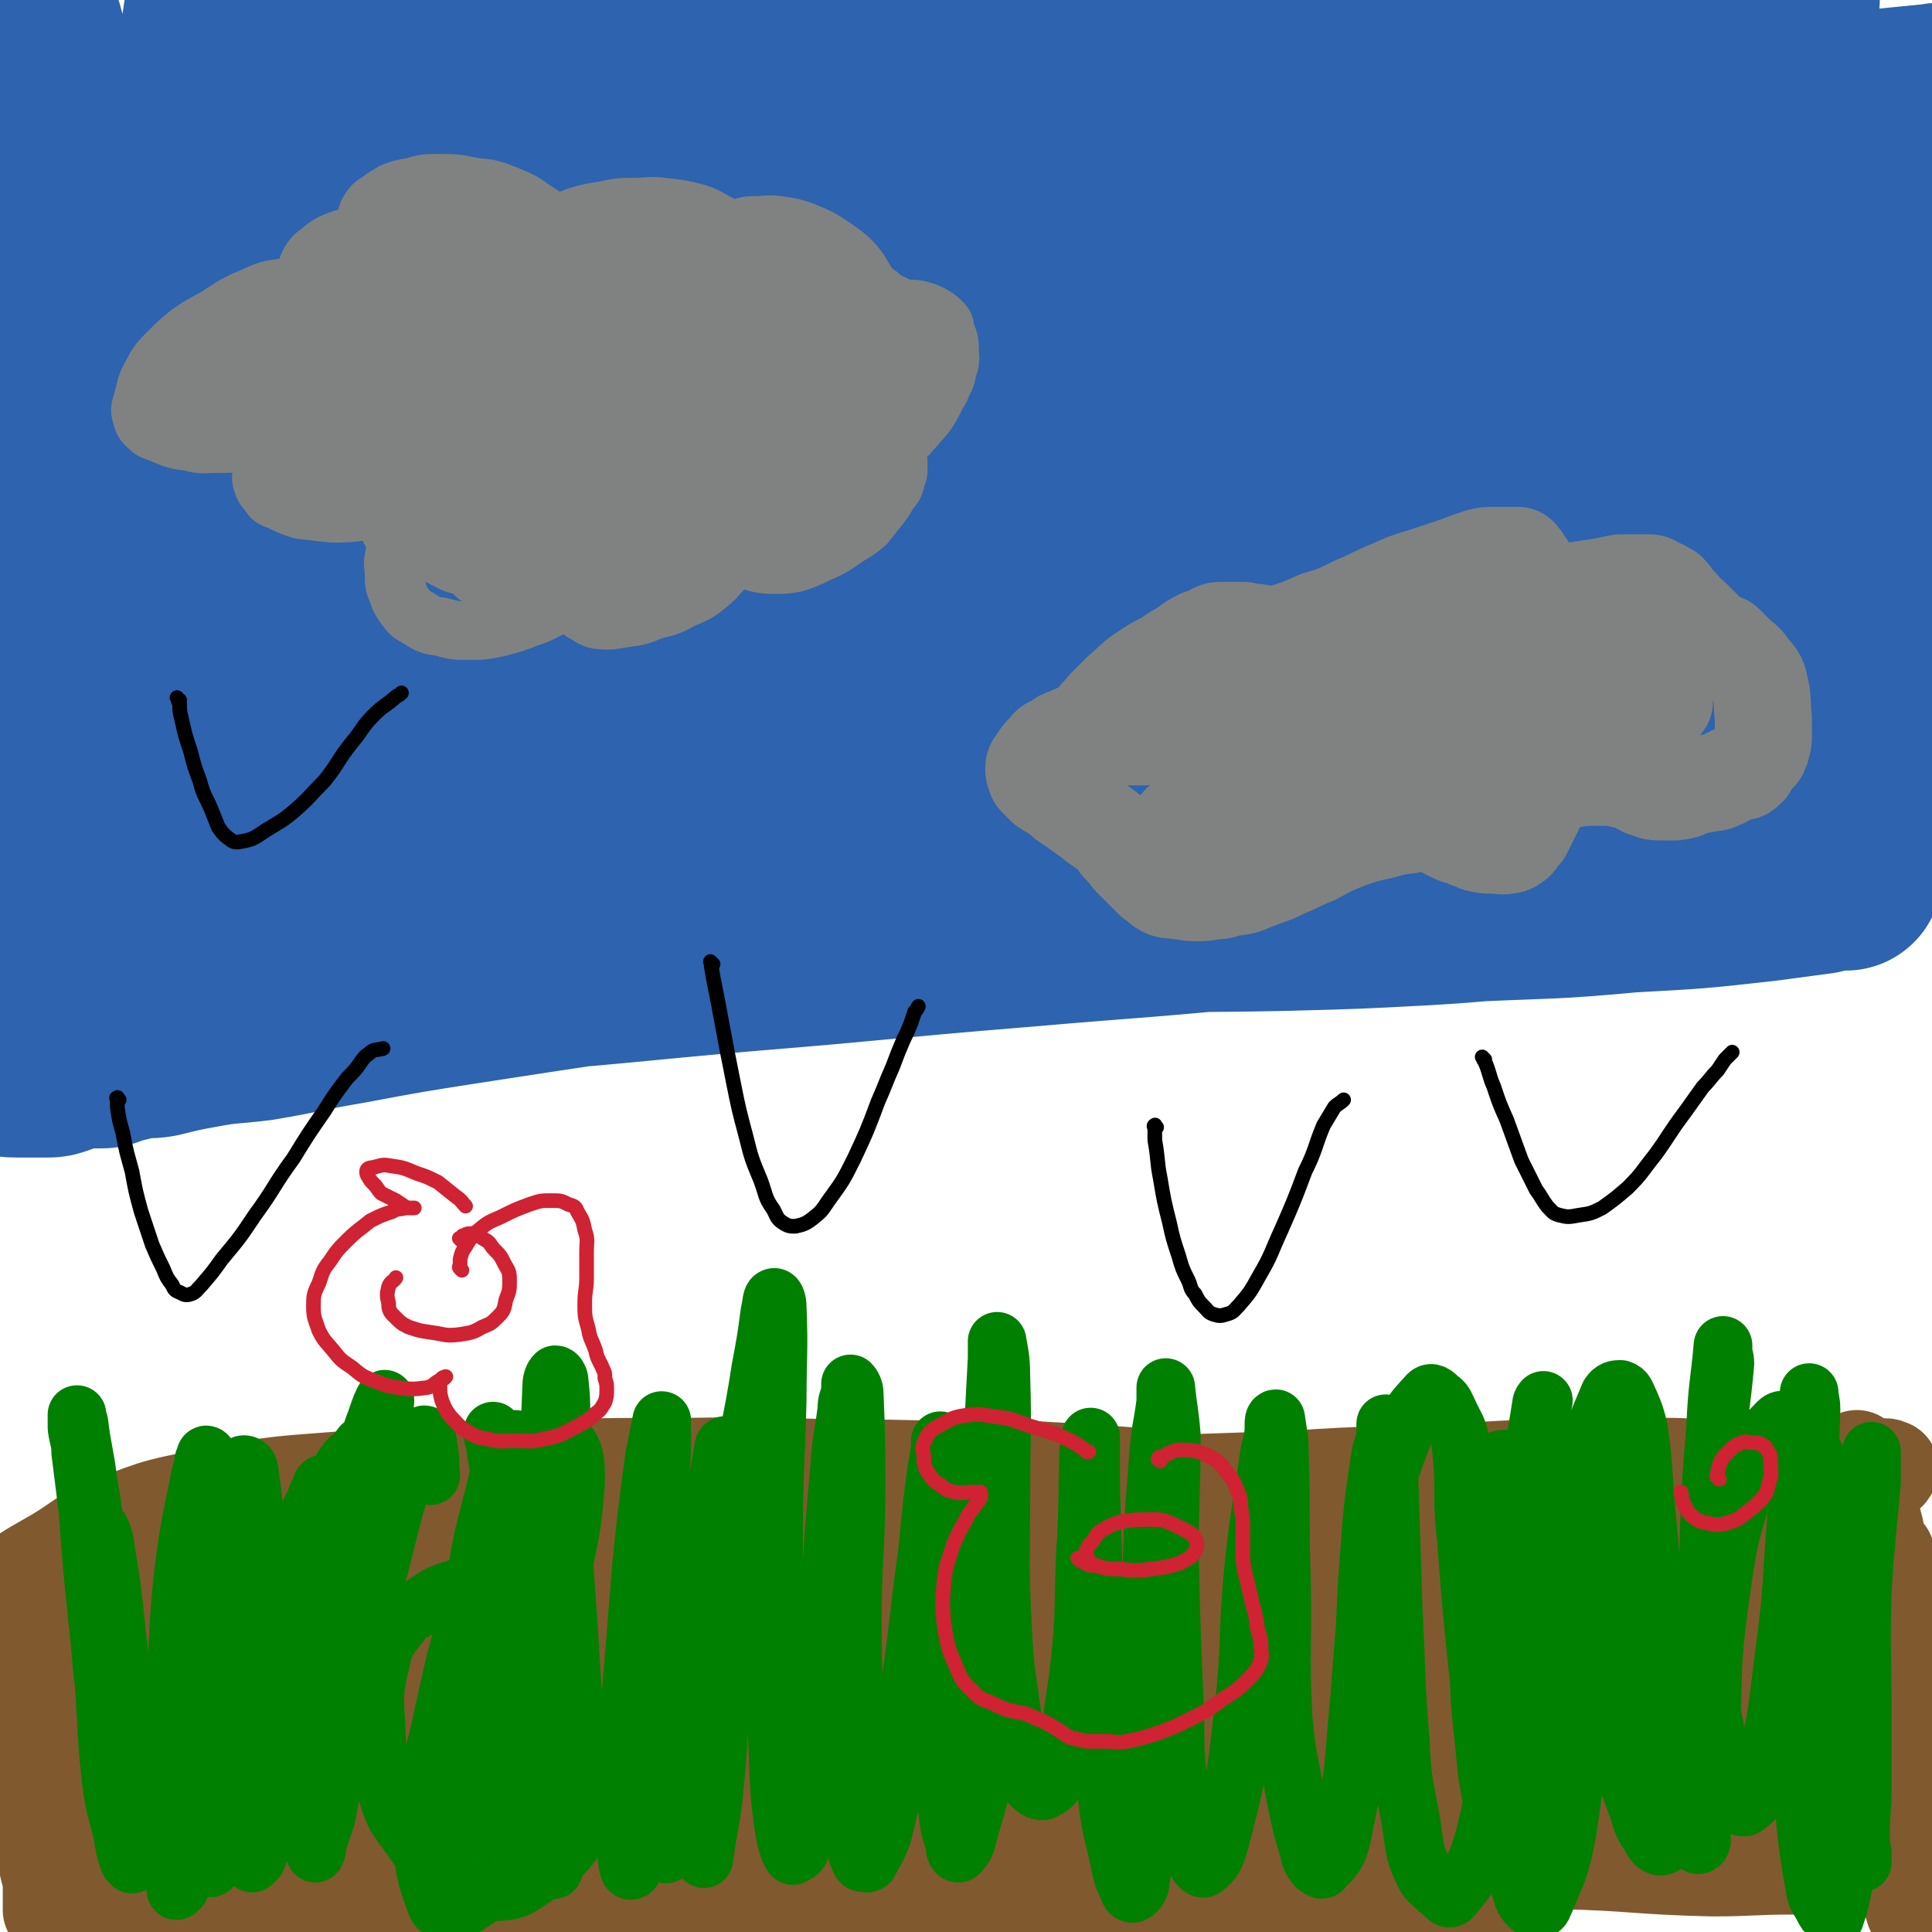 <svg viewBox='0 0 1054 1054' version='1.1' xmlns='http://www.w3.org/2000/svg' xmlns:xlink='http://www.w3.org/1999/xlink'><g fill='none' stroke='#2D63AF' stroke-width='105' stroke-linecap='round' stroke-linejoin='round'><path d='M21,445c-1,-1 -2,-2 -1,-1 0,0 0,1 1,1 3,1 3,1 6,2 9,3 9,4 19,6 20,5 20,5 41,8 30,5 30,5 60,8 36,4 36,3 73,5 46,3 46,4 92,4 44,1 45,0 89,0 45,0 45,1 89,-1 37,-1 37,-2 74,-5 28,-2 28,-1 57,-4 23,-1 23,-1 46,-4 9,-1 9,-1 18,-3 4,0 7,0 8,-2 1,0 -1,-2 -3,-2 -32,-2 -32,-2 -64,-3 -44,0 -44,0 -88,0 -51,0 -51,0 -102,0 -51,1 -51,1 -102,2 -54,2 -55,1 -109,3 -47,2 -47,3 -95,6 -30,2 -30,2 -60,4 -21,2 -21,2 -43,4 -7,1 -7,1 -15,1 -1,0 -3,0 -2,0 8,0 10,0 20,0 39,-1 39,-2 79,-4 50,-2 50,-3 101,-5 63,-4 63,-5 126,-7 67,-3 67,-2 133,-4 56,-1 56,-2 113,-2 49,0 49,0 99,1 43,1 43,2 86,4 35,2 36,1 71,4 14,1 14,3 29,5 11,2 11,2 22,4 3,0 5,0 6,1 0,1 -2,2 -3,2 -42,7 -42,10 -84,13 -44,3 -44,-1 -88,-1 -64,0 -64,1 -129,1 -55,0 -55,-1 -111,-1 -60,0 -60,-1 -120,0 -48,1 -48,1 -95,5 -41,2 -42,2 -82,7 -26,3 -26,3 -51,8 -14,3 -14,3 -27,7 -4,2 -7,1 -8,5 -1,3 0,7 4,8 29,10 31,11 62,13 54,2 54,-1 108,-5 68,-5 68,-6 137,-12 74,-6 74,-7 148,-13 69,-6 69,-5 137,-12 113,-11 113,-11 226,-24 31,-3 31,-2 61,-7 16,-3 17,-3 33,-7 1,0 1,-1 0,-2 -1,-1 -2,-2 -4,-2 -28,-1 -29,-1 -57,0 -43,1 -43,2 -87,3 -56,2 -56,2 -112,4 -54,2 -54,1 -108,4 -61,2 -61,1 -122,6 -57,4 -57,5 -115,11 -51,6 -51,6 -102,12 -80,9 -80,8 -161,18 -13,2 -13,3 -26,5 -9,2 -24,3 -18,3 25,-1 41,0 81,-4 51,-6 50,-8 101,-16 67,-11 67,-11 134,-22 68,-11 68,-13 136,-23 70,-11 70,-11 140,-19 119,-15 119,-11 238,-27 45,-6 45,-7 89,-17 3,-1 6,-4 5,-4 -2,-2 -6,0 -12,0 -52,4 -52,5 -104,8 -68,3 -68,2 -136,4 -72,3 -71,4 -143,6 -80,3 -80,1 -159,4 -67,2 -67,2 -134,6 -61,3 -61,4 -121,9 -40,4 -40,3 -80,8 -23,3 -23,4 -47,8 -6,2 -6,2 -13,4 -1,0 -3,0 -3,0 2,0 4,1 7,1 38,-2 39,-1 76,-5 51,-5 51,-7 102,-15 61,-9 61,-11 123,-20 64,-9 65,-7 129,-15 58,-7 58,-9 116,-16 49,-6 49,-5 99,-9 45,-3 45,-2 90,-6 24,-1 24,-2 48,-4 13,-1 13,-1 26,-3 2,0 3,0 4,-1 0,0 -1,-1 -2,-1 -17,-2 -17,-2 -34,-3 -51,-1 -51,0 -102,0 -60,0 -60,0 -120,0 -72,0 -72,0 -144,1 -71,1 -71,0 -142,2 -64,1 -64,2 -129,5 -80,5 -80,6 -160,11 -14,1 -15,1 -27,2 -1,0 0,1 0,1 15,0 15,0 30,-1 70,-8 70,-6 140,-17 74,-12 73,-17 147,-28 144,-21 144,-20 289,-37 63,-7 63,-2 126,-10 64,-8 67,-10 128,-23 2,-1 0,-4 -2,-4 -91,-9 -92,-10 -183,-15 -62,-3 -62,-2 -124,-1 -131,3 -131,3 -262,9 -57,3 -57,1 -113,8 -56,7 -55,10 -111,20 -5,1 -5,2 -10,3 -1,0 -2,0 -1,0 5,-1 6,0 13,-2 49,-11 49,-11 98,-22 62,-15 62,-18 125,-30 71,-13 71,-9 143,-20 68,-11 68,-14 136,-23 106,-14 107,-12 213,-22 25,-3 25,-2 49,-4 8,-1 20,-1 16,-1 -17,-1 -29,-2 -58,-1 -65,3 -65,4 -130,9 -72,6 -72,7 -145,14 -65,7 -65,7 -130,16 -62,8 -62,8 -124,17 -44,7 -44,6 -87,15 -28,6 -29,5 -56,14 -11,3 -11,4 -20,10 -3,2 -6,4 -5,6 4,4 7,6 15,7 52,1 53,2 105,-4 69,-7 68,-12 138,-22 76,-12 76,-11 152,-22 139,-20 139,-19 278,-41 46,-7 93,-8 91,-16 -1,-8 -48,-10 -96,-15 -68,-7 -68,-5 -135,-9 -73,-4 -73,-3 -145,-5 -67,-2 -67,-4 -135,-2 -95,2 -95,4 -190,10 -20,1 -20,1 -40,4 -2,0 -7,1 -5,1 25,-3 30,-2 60,-8 62,-13 61,-16 124,-30 66,-14 66,-13 133,-26 68,-13 68,-12 137,-25 89,-17 89,-17 178,-36 14,-3 24,-3 29,-8 3,-2 -6,-6 -14,-7 -61,-4 -62,-2 -123,-2 -70,1 -70,1 -140,5 -71,4 -71,4 -142,11 -59,5 -60,5 -118,14 -37,6 -37,7 -74,15 -18,5 -18,5 -36,11 -4,1 -8,2 -8,4 0,1 4,3 7,3 42,2 43,4 85,1 78,-6 78,-9 156,-18 85,-10 84,-12 169,-20 72,-6 72,-5 143,-7 69,-3 69,-1 137,-2 3,0 5,1 5,0 1,0 -1,-2 -3,-2 -41,-3 -41,-3 -82,-4 -72,-2 -72,-2 -145,-1 -61,0 -61,1 -121,3 -53,2 -53,2 -106,5 -38,2 -38,2 -75,5 -19,1 -19,1 -37,3 -4,0 -5,0 -7,1 -1,0 0,1 2,1 23,1 23,3 47,2 67,-3 67,-4 133,-9 68,-5 68,-7 135,-11 64,-4 64,-3 127,-4 53,-1 53,-1 105,-1 38,0 38,0 75,0 22,0 22,1 44,1 7,0 7,0 13,0 1,0 2,0 2,0 0,0 -1,0 -2,0 -10,2 -10,2 -19,4 -42,8 -42,8 -84,16 -48,9 -48,9 -97,16 -53,9 -53,9 -106,16 -42,5 -42,4 -85,8 -31,3 -31,3 -62,7 -13,2 -13,2 -26,4 -3,1 -5,1 -7,2 0,1 1,2 3,2 33,4 33,6 67,6 67,1 67,-2 133,-4 73,-3 73,-3 146,-6 60,-3 60,-3 120,-5 43,-2 43,0 85,-4 8,-1 7,-2 14,-5 3,-1 2,-2 5,-3 1,0 2,0 2,0 -60,6 -61,6 -122,11 -57,5 -57,4 -114,8 -51,3 -51,2 -102,6 -63,5 -63,6 -125,12 -8,1 -8,1 -16,2 -1,0 -3,0 -2,0 0,0 2,2 5,1 29,-3 29,-3 58,-8 35,-5 35,-6 70,-11 44,-7 44,-6 87,-12 36,-5 36,-6 72,-10 26,-3 26,-2 52,-5 19,-2 19,-3 39,-5 6,-1 6,-1 13,-1 3,0 3,0 7,0 1,0 1,0 3,0 1,0 2,1 3,2 2,3 2,3 5,7 5,7 6,6 10,14 7,13 7,14 12,28 5,15 7,15 9,31 2,20 2,20 -1,40 -2,21 -3,21 -9,41 -6,24 -6,24 -16,48 -7,18 -7,18 -17,35 -14,24 -15,24 -32,46 -10,14 -11,13 -22,26 -11,13 -10,14 -23,26 -7,7 -8,6 -17,11 -3,2 -3,3 -6,3 -2,0 -3,1 -4,-1 -2,-7 -4,-9 -2,-17 4,-25 6,-25 14,-48 10,-29 11,-28 21,-56 10,-26 9,-27 18,-52 9,-24 8,-25 18,-48 8,-16 9,-16 17,-31 6,-11 6,-11 12,-22 3,-6 3,-6 7,-11 0,-1 0,-2 0,-1 2,5 3,6 3,13 1,22 0,22 -1,44 -2,26 -3,26 -5,51 -3,29 -3,29 -4,58 -1,30 -2,30 -1,60 0,24 1,24 3,48 1,14 1,14 4,28 1,5 2,5 4,11 0,1 0,2 1,3 0,0 1,0 2,-1 5,-7 5,-7 9,-15 10,-19 11,-18 17,-38 8,-25 7,-25 11,-51 5,-29 5,-29 8,-58 2,-25 1,-25 2,-50 2,-26 3,-26 4,-52 1,-19 -2,-20 0,-39 1,-12 3,-11 6,-24 0,-4 0,-4 0,-9 0,-1 0,-1 0,-2 0,-1 0,-3 0,-2 1,7 2,9 2,19 1,16 1,16 0,33 -1,28 -1,28 -3,57 -2,31 -1,31 -3,62 -3,30 -3,30 -8,59 -3,23 -3,23 -9,45 -5,20 -5,20 -12,38 -5,12 -5,12 -12,22 -6,8 -6,10 -15,14 -18,8 -19,9 -39,9 -16,0 -17,-3 -32,-8 -30,-9 -30,-8 -58,-19 -38,-16 -36,-20 -74,-35 -41,-17 -41,-16 -82,-30 -45,-15 -45,-17 -90,-29 -51,-15 -52,-15 -104,-24 -41,-7 -42,-7 -84,-8 -42,0 -42,0 -84,6 -43,5 -43,5 -85,17 -34,10 -34,13 -67,27 -24,11 -25,9 -48,23 -18,12 -16,14 -32,29 -11,10 -11,10 -21,20 -4,4 -4,4 -9,8 -1,1 -2,2 -3,2 -1,0 -2,0 -2,-1 -1,-9 -2,-9 -1,-18 2,-22 2,-23 6,-45 6,-33 7,-33 15,-66 9,-41 11,-40 18,-82 7,-38 6,-38 10,-76 4,-29 4,-29 5,-59 1,-24 0,-24 0,-48 0,-10 0,-10 0,-20 0,-3 0,-3 -1,-7 0,0 0,-1 -1,-1 -1,1 -1,2 -2,5 -3,19 -2,19 -5,38 -5,30 -5,30 -10,61 -6,38 -7,38 -13,75 -7,44 -7,44 -13,87 -5,33 -5,33 -10,65 -3,24 -3,24 -6,47 -1,11 -2,11 -2,22 0,2 1,3 0,4 0,0 -2,-1 -2,-2 -2,-8 -2,-9 -3,-17 -2,-19 -2,-19 -3,-38 -2,-27 -2,-27 -4,-55 -3,-34 -3,-34 -7,-68 -4,-35 -5,-35 -9,-70 -5,-32 -5,-31 -9,-63 -3,-21 -3,-21 -5,-42 -2,-14 -2,-14 -4,-28 0,-4 0,-4 -1,-8 0,-1 -1,-2 -1,-3 0,0 1,1 1,2 2,6 2,6 3,13 2,17 2,17 2,34 1,33 1,33 1,66 0,38 1,38 1,76 0,35 0,35 0,70 0,29 1,29 1,58 0,14 0,14 0,28 0,9 -1,9 -1,18 0,3 1,3 0,6 0,1 -1,2 -1,2 -1,-1 -1,-2 -2,-3 -2,-5 -2,-5 -4,-10 -8,-20 -9,-19 -14,-39 -7,-28 -9,-28 -12,-56 -3,-33 -1,-33 -1,-66 0,-32 0,-32 0,-63 0,-22 2,-22 2,-44 0,-14 -2,-14 -2,-28 0,-7 2,-7 2,-14 0,-2 -1,-2 -2,-4 0,-1 0,-1 0,-2 0,0 0,0 0,0 1,2 1,2 1,4 1,11 1,11 2,21 2,25 3,25 4,50 2,34 0,34 3,67 2,30 1,30 6,59 4,26 4,26 11,52 6,20 7,19 14,39 5,14 5,14 10,27 2,8 3,8 5,16 1,4 1,4 2,7 0,1 1,2 0,3 -1,0 -1,-1 -2,-1 -1,0 -1,0 -2,0 -1,0 -1,0 -2,0 -1,0 -1,0 -2,0 -1,0 -1,0 -2,0 -1,0 -1,0 -2,0 -1,1 -1,1 -2,2 -1,2 -1,2 -1,5 0,2 0,3 1,5 1,2 1,3 4,4 10,4 10,6 22,7 41,3 42,3 84,2 53,0 53,-2 107,-6 65,-4 65,-5 130,-10 67,-5 67,-5 134,-9 55,-4 55,-4 110,-7 49,-2 49,-2 98,-3 30,-1 30,-2 60,-1 15,0 15,1 30,2 4,1 5,1 7,2 1,0 0,1 0,1 -12,5 -11,7 -24,10 -46,11 -47,10 -94,17 -51,7 -51,6 -102,10 -54,5 -54,4 -109,8 -58,5 -58,6 -116,12 -53,5 -53,4 -105,10 -48,5 -48,5 -97,12 -33,4 -33,4 -66,9 -19,3 -19,3 -39,6 -9,1 -9,1 -18,2 -3,0 -3,0 -5,0 -1,0 -3,0 -2,0 0,0 1,1 3,1 3,1 3,1 6,1 4,0 4,1 7,1 5,0 5,0 9,0 10,-1 10,-1 20,-3 22,-4 22,-4 43,-8 32,-6 32,-6 65,-11 39,-7 39,-8 79,-14 50,-6 50,-7 101,-11 49,-3 49,-2 98,-3 43,0 43,0 87,0 30,0 30,0 59,2 13,0 13,1 26,3 4,1 4,1 7,2 1,0 1,0 1,0 -3,1 -3,2 -6,2 -30,6 -30,7 -60,11 -50,7 -51,6 -101,11 -44,4 -44,5 -87,9 -46,4 -46,4 -92,8 -37,3 -37,2 -73,6 -35,3 -35,3 -70,8 -20,3 -20,3 -40,6 -18,4 -18,3 -35,7 -10,3 -10,3 -19,7 -6,3 -6,3 -12,6 -3,2 -3,2 -7,5 -2,2 -2,2 -4,4 -1,1 -1,1 -3,3 0,0 -1,0 -1,1 0,1 0,1 0,2 0,1 0,1 0,2 0,1 0,2 1,2 1,1 1,1 2,1 3,1 3,1 6,1 9,0 9,0 18,-1 44,-7 43,-8 87,-15 52,-8 52,-9 104,-16 67,-9 67,-8 135,-14 72,-7 72,-6 144,-11 64,-5 64,-5 129,-9 58,-3 58,-1 116,-4 45,-2 45,-3 91,-4 32,-1 32,-1 65,-1 21,0 21,0 42,0 9,0 9,0 17,0 4,0 4,0 7,0 1,0 2,0 2,0 0,0 0,0 -1,0 -1,0 -1,0 -2,0 -2,0 -2,0 -3,0 -5,1 -5,1 -9,2 -15,2 -15,2 -30,4 -36,4 -36,4 -73,6 -43,4 -43,3 -86,5 -41,2 -41,2 -83,3 -50,2 -50,2 -100,4 -51,2 -51,1 -101,5 -50,3 -50,4 -100,9 -44,6 -44,6 -87,12 -40,6 -40,6 -79,12 -32,5 -32,5 -64,11 -24,4 -24,5 -48,9 -16,2 -16,1 -32,4 -11,2 -11,2 -23,5 -6,1 -6,0 -12,1 -4,1 -4,1 -8,2 -4,1 -4,1 -7,2 -2,1 -2,1 -4,1 -1,0 -1,0 -3,0 -2,0 -2,0 -4,0 -2,0 -2,0 -4,0 -3,0 -3,0 -6,0 -4,0 -4,0 -9,0 -7,0 -7,0 -14,0 -6,0 -6,0 -12,0 -4,0 -4,0 -8,0 -2,0 -2,0 -4,0 -1,0 -1,0 -2,0 -1,0 -2,0 -1,0 0,0 0,1 1,1 4,1 4,1 9,2 5,1 5,2 11,2 5,0 5,0 10,0 3,0 3,0 7,0 2,0 2,0 5,-1 3,-1 3,-1 5,-2 11,-4 10,-4 21,-8 16,-5 16,-5 32,-9 21,-6 21,-6 42,-11 30,-6 30,-6 61,-11 34,-6 34,-6 68,-11 41,-5 41,-5 82,-9 44,-5 44,-5 87,-7 41,-3 41,-1 82,-3 48,-3 48,-4 96,-6 47,-2 47,-1 94,-2 38,-1 38,-1 76,-3 34,-2 34,-3 67,-5 30,-3 30,-3 60,-5 23,-2 23,-1 46,-4 16,-2 16,-2 32,-6 10,-2 10,-2 20,-5 5,-2 5,-2 10,-5 3,-1 3,-1 5,-3 2,-1 2,-1 3,-3 0,0 0,-1 0,-1 0,0 0,0 0,0 0,1 0,1 -1,2 -1,1 -1,1 -2,1 -1,0 -1,0 -2,0 -2,0 -2,0 -3,1 -2,1 -2,1 -4,2 -3,1 -3,1 -6,2 -3,1 -4,0 -7,1 -4,0 -4,0 -7,0 -4,0 -4,0 -8,0 -5,0 -5,0 -10,0 -13,0 -13,-1 -27,-1 -30,0 -30,0 -60,0 -39,-1 -39,0 -78,-2 -44,-3 -44,-5 -88,-7 -44,-2 -44,0 -89,0 -54,0 -54,-1 -109,0 -57,1 -57,1 -114,2 -56,1 -56,1 -112,3 -50,2 -50,2 -100,4 -50,2 -50,2 -100,4 -19,1 -19,0 -38,1 0,0 0,0 0,0 '/></g>
<g fill='none' stroke='#808282' stroke-width='32' stroke-linecap='round' stroke-linejoin='round'><path d='M182,160c-1,-1 -1,-1 -1,-1 -1,-1 0,0 0,0 0,0 0,0 0,0 0,0 0,0 0,0 -1,-1 0,0 0,0 -4,-1 -5,-2 -10,-3 -5,0 -5,0 -10,0 -6,1 -6,1 -13,2 -7,2 -7,3 -15,6 -8,4 -7,4 -15,9 -7,4 -8,4 -15,9 -6,5 -6,5 -11,10 -5,5 -6,6 -9,12 -4,7 -3,7 -5,14 -1,4 -2,5 -1,8 1,4 1,4 4,7 3,3 4,2 8,4 7,3 7,3 15,4 7,2 7,1 14,1 8,0 8,0 16,-1 6,-1 6,-1 11,-3 5,-2 5,-2 9,-4 3,-1 4,0 6,-1 1,-1 1,-1 1,-2 1,-1 0,-2 0,-1 -1,0 -2,0 -3,1 -3,3 -3,3 -5,6 -2,3 -2,3 -4,6 -2,4 -2,3 -4,7 -1,3 -1,3 -2,7 0,3 -1,3 0,6 1,3 1,3 3,5 2,3 2,4 6,5 6,3 6,3 12,5 8,1 8,1 17,2 8,0 8,0 16,-1 7,0 7,-1 14,-3 5,-1 5,-1 11,-2 3,-1 3,-1 7,-2 1,-1 1,-2 2,-2 1,0 2,0 2,0 0,0 0,0 -1,1 -2,2 -2,2 -3,4 -3,4 -4,4 -6,9 -3,4 -2,4 -4,9 -2,5 -3,5 -4,11 -1,4 0,5 0,10 0,4 0,5 2,9 1,4 2,5 4,8 3,4 3,4 7,6 6,4 6,4 13,5 7,2 7,2 15,2 8,0 8,0 17,-2 7,-2 8,-2 15,-5 7,-2 7,-3 14,-6 5,-3 5,-3 10,-7 2,-3 2,-3 5,-6 1,-1 2,-1 3,-2 1,-1 1,-1 1,-2 0,-1 0,-1 0,-1 0,-1 -1,0 -1,0 -1,1 -1,1 -2,2 -1,3 -1,3 -2,6 -1,3 -1,3 -1,6 0,2 0,2 1,5 1,1 1,1 2,2 4,2 4,3 8,4 8,1 8,0 16,-1 7,-1 7,-1 14,-4 8,-2 9,-2 16,-6 7,-3 8,-3 14,-8 5,-4 4,-4 9,-9 3,-4 3,-4 6,-8 1,-2 1,-2 2,-4 2,-2 2,-2 3,-4 1,-1 0,-1 0,-2 0,-1 0,-1 0,-2 0,0 0,0 0,0 -1,0 -1,0 -2,0 -1,1 -1,1 -1,2 0,2 0,2 0,4 0,3 1,3 2,4 1,3 1,3 2,4 3,2 3,2 6,3 5,1 5,1 10,1 5,0 6,0 11,-1 6,-2 6,-2 12,-5 7,-3 7,-3 13,-7 7,-5 7,-4 13,-9 4,-5 4,-5 8,-10 3,-4 3,-4 5,-8 3,-3 3,-3 4,-8 1,-2 1,-2 1,-4 0,-2 0,-2 0,-4 -1,-2 -1,-2 -2,-4 -1,-1 -1,-1 -2,-2 -1,-1 -1,-1 -3,-2 -1,0 -1,0 -2,0 -1,0 -1,0 -2,0 0,0 0,0 -1,0 0,0 0,0 0,0 1,0 1,0 2,0 3,-1 3,0 5,-1 4,-2 4,-2 8,-4 3,-2 3,-3 6,-6 4,-5 5,-5 8,-10 3,-5 3,-6 6,-11 2,-5 3,-5 4,-11 2,-5 1,-6 1,-11 0,-5 -1,-5 -2,-9 -1,-3 0,-3 -2,-5 -2,-2 -2,-2 -5,-4 -4,-2 -4,-2 -8,-3 -5,-1 -5,0 -10,0 -5,0 -5,0 -10,2 -4,1 -4,1 -8,3 -3,2 -3,2 -6,4 -2,1 -2,0 -4,2 0,0 0,0 -1,1 0,0 0,0 0,0 2,-1 2,0 4,-1 2,-2 2,-2 3,-4 2,-2 3,-1 3,-3 2,-4 2,-5 2,-9 0,-4 0,-4 -1,-8 -1,-4 -2,-4 -4,-8 -3,-4 -3,-4 -6,-7 -5,-4 -5,-4 -11,-8 -6,-4 -7,-4 -14,-7 -6,-2 -6,-2 -13,-3 -6,-1 -6,0 -13,0 -6,0 -6,1 -11,2 -5,1 -5,0 -10,2 -2,0 -3,0 -5,2 -1,0 -1,0 -2,1 -2,1 -2,1 -2,2 0,1 0,2 1,2 2,2 2,2 4,2 2,1 2,0 5,0 2,0 2,0 4,-1 2,-1 2,-1 2,-2 1,-2 0,-2 0,-3 0,-2 0,-3 -1,-4 -2,-2 -2,-2 -5,-4 -6,-3 -6,-4 -13,-6 -8,-2 -8,-2 -17,-3 -8,-1 -8,0 -15,0 -9,0 -9,0 -18,2 -7,1 -7,1 -14,3 -5,2 -5,2 -10,4 -4,2 -4,1 -8,4 -2,2 -2,2 -3,5 -2,3 -2,3 -2,6 0,3 0,3 1,6 1,2 2,2 4,4 2,1 2,2 5,2 4,1 5,0 8,-1 3,-1 3,-1 4,-3 1,-2 1,-2 1,-4 0,-4 0,-5 -2,-8 -2,-4 -3,-4 -7,-8 -6,-5 -6,-5 -14,-10 -7,-5 -7,-5 -14,-8 -10,-4 -10,-4 -20,-5 -9,-2 -10,-2 -19,-2 -7,0 -7,0 -14,2 -6,1 -6,1 -11,3 -3,2 -4,2 -6,4 -3,2 -4,2 -6,5 -2,3 -2,4 -2,7 -1,3 -1,3 0,6 1,3 2,3 4,6 5,3 5,4 10,6 5,2 6,1 12,2 3,1 3,0 6,0 3,0 3,0 5,-1 1,0 1,-1 1,-2 0,-1 0,-2 -1,-3 -1,-2 -1,-2 -3,-4 -5,-2 -5,-2 -10,-3 -7,-2 -7,-2 -13,-2 -7,0 -7,0 -14,2 -6,1 -6,1 -12,3 -5,2 -5,2 -9,5 -3,3 -4,2 -7,7 -2,4 -2,5 -2,11 -1,4 0,5 0,9 '/></g>
<g fill='none' stroke='#808282' stroke-width='53' stroke-linecap='round' stroke-linejoin='round'><path d='M245,234c-1,-1 -1,-1 -1,-1 -1,-1 0,0 0,0 1,-1 1,-1 2,-2 3,-3 3,-3 6,-5 6,-3 6,-3 12,-6 7,-3 7,-3 15,-6 8,-2 8,-2 16,-4 7,-2 7,-2 14,-4 5,-1 5,-1 9,-2 4,-1 4,-1 8,-2 2,-1 2,-1 3,-1 1,0 2,0 2,0 -1,0 -2,0 -4,0 -6,1 -6,2 -11,3 -11,3 -11,3 -21,5 -12,2 -12,2 -24,3 -8,0 -8,0 -16,-1 -5,0 -5,0 -10,-2 -2,0 -2,-1 -5,-2 -1,0 -1,-1 -2,-2 0,-1 0,-1 1,-2 6,-3 6,-3 12,-5 10,-3 10,-3 21,-6 13,-3 13,-3 26,-5 13,-2 13,-2 26,-3 8,-1 8,-2 17,-2 6,-1 6,0 12,0 3,0 3,0 5,0 1,0 2,-1 2,-1 0,0 0,0 -1,0 -3,0 -3,1 -5,1 -8,1 -8,2 -16,3 -13,1 -13,1 -26,1 -11,0 -11,0 -23,0 -9,0 -9,-1 -18,-2 -6,0 -6,0 -11,-2 -4,-1 -4,-1 -8,-3 -1,0 -2,0 -3,-2 0,-1 0,-2 1,-3 3,-3 3,-4 7,-5 11,-4 11,-4 23,-6 11,-2 11,-3 22,-3 11,-1 11,-1 23,0 9,1 9,1 19,2 5,1 5,1 10,2 3,1 3,1 7,2 1,0 2,0 2,0 0,0 0,1 -1,1 -4,2 -4,2 -9,4 -10,2 -10,2 -20,4 -13,1 -13,1 -26,2 -11,1 -11,1 -22,1 -9,0 -9,1 -18,-1 -8,-1 -8,-1 -15,-3 -4,-2 -4,-2 -8,-4 -3,-2 -3,-1 -6,-3 -1,-2 -2,-2 -2,-4 -1,-2 -1,-2 0,-5 1,-3 1,-3 4,-6 3,-3 3,-3 7,-6 4,-2 4,-3 9,-4 4,-2 4,-2 7,-2 4,0 4,0 7,0 4,0 4,0 7,1 3,1 3,1 6,2 1,1 1,1 3,2 1,1 1,1 2,3 1,3 1,3 1,6 -1,4 -1,4 -3,8 -3,3 -3,3 -7,6 -4,3 -4,3 -8,5 -5,2 -5,2 -10,3 -4,0 -4,0 -8,0 -4,0 -4,0 -8,-1 -2,-1 -3,-1 -5,-2 -2,-2 -2,-2 -4,-5 -1,-2 -1,-3 -1,-6 -1,-3 -2,-4 -1,-7 1,-4 1,-5 3,-8 2,-4 3,-4 6,-7 4,-3 4,-4 9,-5 5,-2 5,-1 11,-1 5,0 5,1 11,3 6,2 7,1 12,4 6,4 6,4 11,10 6,7 6,7 11,16 5,9 5,9 8,19 2,9 2,9 2,19 0,9 0,9 -2,17 -1,4 -1,5 -4,8 -1,2 -2,3 -4,3 -3,1 -3,1 -6,1 -2,0 -3,0 -4,-1 -3,-2 -4,-2 -5,-6 -2,-3 -2,-3 -3,-8 -1,-4 -2,-4 -1,-8 1,-4 1,-5 3,-8 3,-5 4,-5 9,-8 7,-4 7,-3 15,-6 8,-2 8,-2 16,-3 8,-1 8,-1 16,-1 7,0 7,1 14,2 5,0 5,0 10,2 3,1 3,1 5,3 2,2 2,2 2,4 1,3 1,3 0,5 -1,3 -2,3 -5,5 -5,3 -5,3 -11,5 -8,2 -8,2 -16,2 -10,0 -10,0 -19,-1 -7,-1 -7,-2 -13,-4 -6,-2 -6,-2 -11,-5 -4,-2 -4,-2 -7,-6 -2,-3 -2,-4 -3,-8 0,-3 -1,-4 1,-8 3,-5 4,-6 10,-10 8,-6 9,-6 19,-10 11,-4 11,-4 24,-7 10,-3 10,-3 21,-4 10,-1 10,0 20,0 6,0 6,0 13,2 5,1 5,1 9,3 3,1 3,1 5,4 1,2 1,3 0,5 -1,3 -2,3 -5,6 -6,5 -6,6 -14,9 -11,5 -11,5 -23,8 -13,5 -13,5 -26,8 -12,3 -12,2 -24,3 -9,0 -9,0 -18,-1 -6,-1 -6,-1 -11,-3 -4,-1 -4,-1 -7,-4 -1,-1 -2,-2 -2,-4 0,-2 0,-3 1,-4 7,-6 8,-6 16,-9 11,-5 12,-4 24,-6 11,-2 12,-3 24,-3 12,0 12,0 24,1 10,1 10,1 19,4 8,2 8,2 15,5 5,2 5,2 9,5 3,2 4,2 6,6 2,5 2,6 1,12 -2,10 -2,11 -7,20 -6,9 -6,10 -13,18 -8,8 -9,8 -18,14 -11,8 -11,8 -23,14 -13,5 -14,5 -27,9 -11,2 -11,2 -22,4 -8,1 -8,1 -17,1 -4,0 -4,0 -8,-2 -2,-1 -3,-1 -4,-4 -1,-4 -1,-5 1,-9 4,-8 4,-8 10,-14 10,-9 10,-9 21,-17 14,-9 14,-9 28,-17 14,-7 14,-7 28,-12 12,-4 12,-3 25,-6 8,-1 8,-1 17,-2 5,-1 5,-1 10,0 3,0 3,1 6,2 1,1 2,1 2,2 1,4 1,4 0,8 -3,8 -3,8 -9,16 -6,8 -6,8 -14,15 -8,7 -9,7 -18,13 -11,7 -11,8 -22,14 -10,6 -10,6 -20,10 -7,3 -7,3 -15,6 -5,2 -5,2 -10,4 -3,0 -3,0 -6,0 -1,0 -1,0 -2,0 -1,0 -1,0 -1,0 1,-2 1,-3 4,-5 7,-6 8,-5 16,-11 9,-7 8,-8 18,-15 12,-8 12,-8 25,-15 8,-5 8,-6 18,-10 6,-4 7,-3 14,-6 5,-2 5,-2 11,-4 3,-1 2,-1 6,-2 1,0 1,0 3,0 1,0 1,0 2,0 0,0 0,0 0,0 -2,1 -2,1 -3,2 -2,3 -2,3 -5,6 -4,5 -4,5 -9,10 -6,6 -6,6 -13,13 -6,5 -6,5 -12,10 -7,7 -6,8 -14,14 -6,5 -7,4 -14,8 -4,3 -4,4 -9,6 -4,3 -4,3 -8,5 -3,2 -3,2 -5,3 -2,1 -2,0 -4,1 -1,1 -1,1 -2,2 -1,0 -1,0 -2,0 0,0 0,0 0,0 3,-2 3,-2 6,-3 7,-4 7,-4 14,-8 10,-6 10,-6 20,-12 10,-7 10,-7 21,-15 8,-5 7,-6 15,-12 8,-5 8,-4 16,-10 5,-5 5,-5 10,-10 4,-4 5,-3 9,-6 2,-3 2,-3 4,-5 1,-1 1,-1 2,-2 1,-1 1,-1 1,-2 0,-1 0,-1 0,-2 0,-2 0,-2 -1,-4 -1,-2 -1,-2 -3,-5 -2,-3 -2,-3 -5,-6 -2,-2 -1,-2 -4,-5 -1,-1 -1,-1 -3,-3 -1,-1 -1,-1 -2,-2 -1,-1 -1,-1 -2,-2 0,0 -1,0 -1,-1 0,-1 0,-1 0,-2 0,-1 0,-1 0,-1 0,0 0,0 -1,0 -1,0 -1,0 -2,0 -1,0 -1,0 -2,0 -1,0 -1,0 -2,0 -1,0 -1,0 -2,0 0,0 -1,0 0,0 1,2 1,3 2,5 2,3 2,3 4,6 2,3 2,3 4,6 2,3 2,3 4,6 2,2 2,2 4,5 2,2 2,2 4,5 1,3 2,3 2,6 1,4 1,4 1,7 0,4 0,4 -1,7 -3,4 -3,4 -7,7 -5,4 -5,4 -10,7 -8,4 -8,4 -15,8 -8,4 -8,4 -16,8 -9,4 -9,4 -19,8 -7,3 -7,3 -15,6 -5,2 -5,2 -11,4 -3,1 -3,2 -6,3 -1,0 -1,0 -3,0 -1,0 -1,0 -2,0 0,0 -1,0 0,0 2,-1 3,-1 6,-2 7,-2 8,-1 15,-4 9,-2 9,-2 18,-6 9,-3 9,-3 17,-7 8,-4 8,-4 16,-9 8,-5 8,-5 16,-11 6,-5 6,-5 12,-10 5,-4 4,-5 9,-10 3,-3 3,-3 6,-7 2,-3 2,-3 4,-7 1,-2 1,-2 2,-5 1,-2 1,-2 2,-4 1,-1 1,-1 1,-3 0,-1 0,-1 0,-2 0,-1 0,-1 1,-2 0,0 1,0 1,0 0,0 0,1 0,2 0,3 0,3 0,6 -2,7 -2,7 -4,13 -3,8 -2,8 -6,15 -6,8 -6,8 -13,14 -8,8 -9,7 -18,13 -9,6 -8,6 -17,12 -10,6 -10,5 -20,11 -9,4 -9,5 -19,9 -5,2 -6,2 -12,3 -3,1 -3,1 -6,1 -1,0 -1,0 -3,0 -1,0 -1,0 -2,0 -1,0 -2,0 -1,0 1,-1 2,-1 5,-2 7,-4 8,-3 15,-7 11,-4 12,-4 22,-9 11,-5 11,-5 22,-11 11,-6 12,-5 22,-12 8,-4 8,-4 15,-10 5,-4 6,-4 11,-10 4,-5 4,-5 8,-10 2,-3 3,-3 5,-7 1,-1 1,-1 1,-3 0,-2 0,-2 0,-3 0,-1 0,-1 0,-2 0,-1 0,-2 0,-1 -1,0 -2,0 -3,2 -2,3 -2,3 -4,7 -2,6 -2,6 -5,13 -3,7 -3,7 -7,14 -4,6 -5,6 -9,12 -5,6 -5,6 -11,12 -6,5 -6,5 -12,10 -7,5 -7,5 -15,10 -6,5 -6,5 -13,8 -5,3 -5,3 -10,5 -3,1 -3,1 -7,2 -2,1 -2,0 -4,0 -2,0 -2,0 -3,0 -1,0 -1,0 -2,0 0,0 0,0 0,0 2,-3 2,-4 5,-7 7,-7 7,-6 15,-12 10,-8 10,-8 19,-16 8,-8 8,-8 16,-17 6,-6 7,-6 11,-13 5,-6 4,-7 7,-14 2,-4 3,-4 4,-8 0,-4 0,-4 0,-8 0,-4 0,-4 -1,-7 -2,-4 -2,-4 -4,-7 -1,-3 -2,-3 -4,-6 -1,-2 -1,-2 -3,-4 -3,-4 -3,-4 -7,-7 -2,-2 -3,-2 -6,-3 -2,-2 -2,-2 -5,-2 -4,-1 -4,-1 -8,-1 -5,0 -5,0 -10,1 -7,2 -8,2 -15,5 -7,2 -7,3 -14,6 -7,4 -7,4 -14,8 -5,4 -5,4 -11,8 -6,5 -6,4 -11,9 -5,5 -5,5 -10,10 -5,6 -4,7 -8,13 -4,6 -4,6 -6,12 -3,6 -3,6 -5,12 -1,4 -1,5 -2,8 -2,4 -2,4 -4,8 -3,4 -3,4 -6,8 -2,4 -2,4 -5,8 -4,3 -4,3 -7,5 -5,3 -5,3 -9,5 -4,2 -4,2 -8,3 -3,1 -3,1 -7,1 -3,0 -3,0 -6,-2 -3,-1 -3,-1 -5,-4 -2,-2 -3,-2 -3,-6 0,-5 1,-6 3,-11 3,-8 3,-9 8,-15 7,-8 8,-8 17,-14 11,-8 12,-8 24,-13 9,-5 9,-5 19,-7 7,-2 8,-1 15,-1 6,0 6,0 12,1 5,1 5,1 9,2 3,1 3,1 5,4 2,2 2,2 2,5 1,6 1,7 -1,13 -3,7 -4,7 -9,13 -6,6 -6,6 -13,12 -7,5 -6,6 -14,10 -7,5 -7,5 -15,8 -5,3 -5,2 -11,4 -4,1 -4,1 -9,1 -3,0 -3,0 -6,0 -2,0 -2,0 -4,-2 -1,0 -2,0 -2,-2 -2,-3 -2,-3 -2,-7 0,-7 0,-7 1,-14 3,-10 4,-9 8,-19 5,-10 4,-10 10,-19 4,-7 5,-7 10,-14 4,-6 4,-6 9,-12 6,-5 6,-5 12,-9 4,-3 4,-3 8,-5 2,-2 2,-2 5,-3 1,-1 1,-1 2,-1 0,0 0,0 0,1 -1,3 -1,3 -3,6 -2,5 -2,5 -5,9 -4,6 -3,6 -8,11 -5,5 -5,5 -11,9 -7,4 -7,4 -15,8 -6,3 -6,3 -13,5 -5,2 -5,2 -11,2 -5,1 -5,1 -9,1 -5,0 -5,0 -9,-1 -3,-1 -3,-1 -6,-2 -2,-2 -2,-2 -3,-4 -2,-3 -2,-3 -3,-6 -1,-5 -1,-5 0,-10 1,-6 1,-6 5,-11 5,-7 5,-7 12,-13 8,-7 9,-7 19,-13 9,-5 10,-5 20,-9 6,-3 6,-3 13,-5 5,-1 5,0 10,0 2,0 3,0 5,1 1,0 2,1 2,2 0,4 0,4 -1,7 -4,6 -4,6 -9,11 -9,8 -9,8 -19,14 -12,7 -13,6 -26,12 -11,5 -11,5 -23,9 -11,3 -11,3 -22,4 -9,2 -9,1 -17,1 -5,0 -5,0 -10,-1 -5,-1 -5,-1 -9,-3 -2,-1 -3,-2 -4,-5 -1,-4 0,-4 1,-9 2,-6 1,-7 5,-13 6,-7 7,-7 14,-13 10,-8 10,-8 22,-15 11,-5 11,-5 23,-9 9,-3 9,-3 19,-5 8,-2 8,-2 17,-2 5,-1 5,0 10,0 3,1 4,0 6,2 2,2 2,3 1,5 0,6 0,7 -3,12 -4,8 -4,8 -11,14 -9,9 -10,8 -20,16 -11,8 -10,9 -21,17 -11,8 -11,8 -22,15 -8,5 -8,5 -16,9 -5,3 -5,3 -11,5 -3,1 -3,1 -7,1 -3,0 -3,0 -6,0 -2,0 -2,0 -4,-1 -1,0 -1,-1 -2,-2 -1,-3 -1,-3 -1,-6 0,-5 0,-5 1,-9 2,-6 2,-6 4,-12 3,-5 3,-5 6,-11 4,-6 3,-6 8,-12 6,-6 6,-6 13,-11 6,-6 6,-6 12,-11 5,-3 5,-4 11,-6 4,-3 4,-3 9,-4 4,-1 4,-1 7,-1 3,0 3,-1 6,0 2,0 2,0 4,2 1,1 1,2 2,4 1,3 0,3 0,7 -1,5 0,6 -2,11 -2,5 -3,5 -6,9 -3,6 -3,6 -7,11 -4,6 -4,6 -8,10 -4,4 -4,4 -9,6 -5,3 -5,4 -10,5 -8,2 -8,1 -17,1 -7,0 -7,0 -14,-1 -6,-2 -5,-2 -11,-5 -4,-1 -4,-1 -9,-3 -4,-3 -4,-3 -8,-6 -3,-4 -3,-4 -5,-8 -3,-5 -3,-6 -3,-11 0,-6 -1,-7 2,-11 3,-7 4,-8 10,-13 8,-8 9,-8 18,-14 9,-5 10,-5 20,-9 8,-3 8,-3 17,-5 6,-1 7,0 13,0 5,0 6,0 11,2 3,1 3,1 5,3 2,2 2,3 2,6 1,4 2,5 0,9 -3,5 -4,5 -8,8 -8,7 -8,8 -17,13 -13,6 -14,6 -27,10 -12,4 -12,4 -23,6 -11,2 -11,2 -23,3 -7,1 -7,1 -15,1 -4,0 -4,-1 -9,-2 -2,0 -3,0 -5,-1 -1,0 -1,-1 -1,-2 0,-2 1,-2 2,-3 7,-5 8,-5 16,-8 11,-5 11,-5 23,-8 12,-4 12,-4 23,-7 10,-2 10,-2 21,-4 7,-2 7,-1 15,-2 4,-1 4,-2 8,-2 3,-1 3,0 6,0 0,0 1,0 1,0 -1,1 -2,1 -3,2 -4,3 -4,3 -8,5 -8,6 -8,7 -17,11 -9,4 -9,4 -18,7 -6,2 -6,1 -12,3 -3,1 -3,1 -7,2 -1,0 -1,0 -3,0 -1,0 -2,0 -1,0 1,0 3,0 6,0 8,0 8,-1 17,-1 11,-1 11,-1 22,-1 12,0 12,0 23,0 10,0 10,-1 20,-1 8,0 8,0 17,0 4,0 4,0 8,0 1,0 1,0 2,0 1,0 1,0 1,0 -3,1 -4,0 -8,1 -11,3 -11,4 -21,7 -13,3 -13,3 -25,5 -13,3 -13,2 -26,4 -10,2 -10,2 -21,4 -9,1 -9,1 -18,2 -6,0 -6,0 -13,0 -4,0 -4,0 -7,0 -2,0 -2,1 -4,0 -1,0 -1,-1 -1,-2 0,-1 0,-1 2,-2 4,-3 5,-2 10,-5 6,-2 6,-3 13,-5 8,-3 8,-3 16,-6 5,-2 6,-2 11,-5 2,-1 2,-2 5,-3 1,-1 1,-1 2,-2 1,-1 0,-1 0,-1 -1,-1 -2,0 -3,0 -5,1 -5,0 -9,1 -9,2 -9,3 -17,6 -11,3 -11,3 -22,6 -8,2 -8,1 -16,4 -7,1 -7,1 -14,4 -4,1 -4,1 -8,3 -2,0 -2,1 -4,1 -1,0 -2,0 -3,0 0,0 0,0 0,0 3,0 3,0 6,0 8,0 8,1 16,0 11,-1 11,-2 23,-5 11,-2 11,-2 23,-5 8,-2 8,-2 17,-6 7,-2 7,-2 13,-6 3,-1 3,-1 5,-2 1,-1 2,-1 2,-2 0,-1 0,-2 -1,-2 -2,-1 -3,0 -6,0 -9,1 -9,2 -18,4 -11,2 -11,1 -23,4 -9,1 -9,1 -19,4 -6,1 -6,1 -13,3 -4,2 -4,2 -9,3 -2,0 -2,0 -4,0 0,0 0,0 -1,0 0,0 0,0 0,0 10,1 10,2 20,2 16,1 16,1 32,0 15,-1 15,-2 29,-3 19,-2 19,-1 37,-3 16,-2 16,-2 31,-4 13,-2 13,-3 26,-4 10,-1 10,0 19,0 4,0 5,-1 9,0 2,0 4,0 4,2 0,3 0,4 -2,7 -6,8 -6,9 -13,16 -11,11 -11,11 -22,21 -11,9 -12,8 -24,18 -9,7 -9,8 -18,15 -6,5 -6,5 -13,10 -2,2 -2,2 -5,4 -1,1 -2,2 -2,2 3,1 4,1 9,1 13,-1 13,0 26,-3 17,-2 17,-3 34,-7 16,-4 16,-4 32,-8 14,-3 14,-4 28,-7 10,-3 10,-2 20,-4 6,-1 6,-2 12,-3 2,0 2,0 4,0 0,0 0,0 0,0 -3,1 -3,1 -6,3 -10,4 -9,5 -19,10 -12,5 -13,5 -25,9 -13,5 -13,5 -26,9 -10,3 -10,3 -20,6 -6,2 -6,2 -12,4 -2,0 -2,0 -4,0 -1,0 -2,0 -2,0 0,0 0,0 1,0 9,0 9,0 17,0 10,-1 10,-1 21,-2 9,-1 9,-2 18,-2 6,0 6,0 11,0 3,0 3,0 5,0 1,0 2,0 2,0 -1,0 -2,0 -4,0 -6,1 -6,2 -12,3 -10,3 -10,4 -21,6 -10,3 -10,3 -21,4 -7,0 -7,0 -14,0 -4,0 -4,0 -8,-1 -3,0 -3,0 -5,-2 0,-1 0,-2 1,-3 1,-3 1,-3 4,-5 5,-4 5,-5 12,-8 6,-2 6,-2 12,-3 4,-1 4,-1 7,-1 3,0 3,0 5,0 1,0 1,1 1,1 -1,3 -1,3 -2,5 -2,3 -2,3 -5,6 -3,3 -3,3 -7,5 -4,2 -4,2 -8,5 -4,1 -4,1 -8,3 -2,1 -2,1 -4,1 -2,0 -2,0 -3,0 -1,0 -2,0 -1,0 1,0 2,0 4,-1 7,-2 7,-2 13,-4 9,-5 9,-5 18,-9 12,-6 12,-6 24,-12 10,-5 10,-5 20,-11 12,-6 12,-6 23,-12 9,-5 9,-5 17,-11 6,-4 6,-4 11,-8 4,-4 4,-4 8,-7 4,-3 4,-3 7,-6 2,-2 2,-2 4,-5 1,-2 1,-2 2,-5 1,-2 1,-3 1,-5 0,-3 0,-3 0,-6 0,-3 0,-3 0,-5 0,-2 0,-2 0,-4 0,-2 0,-2 0,-4 0,-1 0,-1 0,-2 0,-2 0,-2 0,-3 0,-2 0,-2 0,-4 0,-2 0,-2 0,-3 0,-2 0,-2 0,-4 0,-1 1,-1 1,-2 1,-2 1,-2 2,-4 1,-2 2,-2 3,-4 2,-2 1,-3 3,-5 1,-2 1,-2 3,-4 1,-1 1,-1 2,-2 1,-1 1,-1 2,-2 1,-1 1,-1 3,-1 2,0 2,0 4,0 2,0 2,1 4,2 3,1 3,1 6,2 3,2 3,2 6,4 3,2 3,2 7,4 2,2 2,2 5,4 3,2 3,2 5,4 3,2 3,2 6,4 1,0 2,0 2,1 1,2 1,2 1,5 0,2 0,2 -1,5 -2,3 -2,3 -5,6 -4,5 -5,4 -9,8 -7,6 -7,6 -13,11 -8,7 -8,7 -17,14 -7,6 -7,6 -15,11 -8,5 -8,5 -16,9 -5,3 -5,4 -11,6 -6,2 -6,2 -11,4 -5,2 -5,2 -10,4 -5,1 -5,1 -9,2 -5,0 -5,0 -9,1 -4,1 -4,1 -7,2 -4,1 -4,1 -8,2 -3,1 -3,1 -7,2 -4,1 -4,1 -8,2 -4,1 -4,1 -7,2 -3,1 -3,1 -6,2 -4,1 -4,1 -7,2 -3,1 -3,1 -6,2 -3,1 -3,1 -6,2 -3,1 -3,1 -6,2 -3,1 -3,1 -6,2 -2,0 -2,0 -4,1 -2,1 -2,1 -4,1 -2,0 -2,0 -3,0 -1,0 -1,0 -3,1 0,0 -1,0 -1,0 -2,1 -2,1 -4,1 -2,1 -2,2 -4,2 -2,1 -2,1 -5,1 -1,0 -1,0 -3,0 -3,0 -3,0 -5,0 -2,0 -2,0 -4,0 -3,0 -3,0 -5,0 -1,0 -1,0 -3,0 -1,0 -1,0 -2,0 -1,0 -1,0 -2,0 -1,0 -1,0 -1,0 -1,0 -1,-1 -2,-1 0,0 0,0 0,0 '/><path d='M594,400c-1,-1 -1,-1 -1,-1 -1,-1 0,0 0,0 0,0 0,0 0,0 2,-3 1,-3 3,-5 4,-5 4,-4 7,-8 5,-5 5,-5 9,-9 6,-5 6,-6 12,-10 6,-4 6,-4 12,-7 6,-4 6,-4 11,-7 4,-3 4,-3 8,-5 4,-1 4,-1 7,-3 2,-1 2,-1 4,-1 3,0 3,0 5,0 2,0 2,0 4,0 2,0 2,0 4,0 3,1 3,1 6,1 3,0 3,1 6,1 5,0 5,0 10,-1 9,-3 9,-3 18,-7 10,-3 10,-3 20,-8 10,-4 10,-5 20,-9 9,-4 9,-4 19,-7 9,-3 9,-3 18,-6 5,-2 5,-2 11,-4 4,-1 4,-1 8,-1 3,0 3,0 6,0 2,0 2,0 4,0 1,0 1,0 3,0 1,0 1,1 2,2 1,1 1,1 1,2 2,2 2,2 3,4 2,2 1,2 2,4 1,1 1,1 2,2 1,1 1,1 2,2 1,1 1,2 2,2 4,2 4,2 7,2 6,0 6,0 12,-1 6,-1 6,-1 13,-2 5,-1 5,-1 10,-2 3,0 3,0 7,0 3,0 3,0 6,0 1,0 1,0 3,0 2,0 2,1 3,2 3,1 3,0 5,2 3,1 2,1 4,3 2,3 2,3 5,6 2,3 3,3 6,6 1,1 1,1 3,3 2,2 2,2 4,4 2,2 1,2 4,4 3,2 3,1 7,3 4,4 4,4 8,8 3,2 3,2 5,5 4,5 5,5 6,10 2,8 1,9 2,18 0,4 0,4 0,9 0,3 0,3 -1,6 0,1 0,1 -1,3 0,1 -1,1 -2,2 -1,1 -1,1 -2,3 -1,1 -1,1 -2,3 0,1 -1,1 -2,2 0,0 0,1 -2,1 0,0 -1,0 -1,0 -6,2 -6,3 -11,5 -2,1 -2,1 -5,1 -4,1 -4,1 -9,2 -3,1 -3,1 -5,2 -4,1 -4,1 -7,1 -4,0 -4,0 -7,0 -4,0 -4,-1 -8,-2 -4,-2 -4,-3 -9,-4 -8,-2 -8,-2 -17,-2 -6,0 -7,0 -13,1 -4,0 -4,0 -8,2 -4,3 -4,3 -8,7 -3,3 -3,4 -5,8 -2,4 -2,4 -4,8 -1,2 -1,2 -2,4 -1,1 -1,1 -2,2 -1,1 -1,2 -2,3 -2,1 -2,2 -4,2 -4,1 -4,0 -9,0 -4,0 -4,0 -8,-1 -2,-1 -2,-1 -5,-2 -4,-2 -4,-1 -8,-3 -4,-2 -4,-2 -8,-4 -3,-1 -3,-2 -7,-2 -4,0 -5,0 -9,1 -8,1 -8,1 -15,3 -9,2 -9,2 -18,5 -10,4 -10,4 -19,9 -8,3 -8,4 -16,7 -6,3 -6,3 -12,5 -5,2 -5,2 -10,4 -4,1 -4,1 -8,1 -5,2 -5,2 -9,2 -5,1 -5,1 -10,1 -5,0 -5,-1 -9,-1 -4,-1 -4,0 -7,-1 -2,-1 -2,-1 -3,-2 -2,-2 -2,-2 -4,-3 -2,-2 -2,-2 -4,-4 -2,-2 -2,-2 -4,-4 -2,-2 -2,-2 -4,-4 -2,-3 -2,-3 -5,-6 -3,-3 -2,-3 -5,-6 -4,-4 -5,-4 -9,-7 -6,-5 -6,-4 -12,-9 -5,-3 -5,-3 -9,-7 -4,-2 -4,-2 -7,-4 -2,-2 -2,-2 -4,-4 -1,-1 -1,-1 -1,-2 -1,-2 -1,-2 -1,-4 0,-2 1,-2 2,-4 2,-3 2,-3 5,-6 2,-3 2,-2 6,-4 2,-2 2,-2 5,-3 3,-1 3,-2 6,-2 3,-1 3,0 6,0 3,0 3,0 6,0 3,0 3,1 7,1 3,1 3,1 6,1 4,0 4,0 8,0 6,0 6,0 11,-1 4,0 4,-1 9,-2 3,-1 4,0 7,-2 4,-1 3,-1 7,-3 2,0 2,0 3,-1 2,-1 1,-1 2,-2 1,-1 1,-1 2,-1 1,0 1,-1 2,0 0,2 -1,2 -1,4 0,4 0,4 -1,7 -1,3 0,4 -2,6 -1,2 -1,1 -3,2 -1,1 -1,1 -2,1 -1,0 -1,0 -2,0 -1,0 -1,0 -1,-1 1,-3 1,-4 3,-7 7,-6 7,-6 15,-12 11,-7 11,-8 22,-14 15,-9 15,-9 30,-16 14,-6 14,-5 29,-10 10,-3 10,-3 21,-5 8,-2 8,-2 16,-3 3,-1 3,-1 6,-1 1,0 1,0 2,0 1,0 1,0 2,0 0,0 0,0 0,0 -4,3 -5,3 -9,6 -9,7 -9,7 -17,14 -12,10 -11,11 -24,20 -11,8 -11,8 -23,16 -7,5 -7,5 -14,10 -6,4 -6,5 -13,8 -3,2 -3,1 -6,3 -1,0 -1,0 -3,1 -1,0 -1,0 -2,0 0,0 0,0 0,0 3,-1 3,-2 7,-3 19,-6 19,-5 38,-12 20,-8 20,-8 40,-16 24,-9 24,-8 48,-18 12,-4 11,-5 23,-10 9,-4 9,-3 18,-7 3,-1 3,-2 6,-3 1,-1 1,-1 2,-1 0,0 0,0 1,0 0,0 0,0 0,0 -4,3 -4,3 -7,6 -10,7 -10,8 -20,14 -13,8 -14,8 -28,14 -12,6 -12,6 -25,11 -7,3 -7,3 -13,6 -5,2 -4,3 -9,5 -2,1 -2,1 -4,1 -1,1 -1,1 -2,1 -1,0 -1,0 -2,0 -1,0 -2,0 -1,0 0,0 1,0 2,0 12,-3 12,-3 24,-6 15,-5 15,-5 29,-10 15,-6 15,-6 30,-13 11,-4 11,-4 22,-9 10,-4 10,-5 19,-9 7,-4 7,-4 14,-7 4,-2 4,-2 8,-4 2,-1 2,-1 4,-3 1,0 1,0 2,-1 0,0 0,0 0,0 -2,1 -2,1 -5,2 -10,5 -10,5 -20,10 -14,9 -14,9 -29,18 -17,10 -17,9 -34,19 -11,7 -11,7 -23,14 -5,3 -5,3 -11,6 -1,1 -2,1 -3,2 -1,0 -1,1 -1,1 1,0 2,0 3,0 4,-1 4,-2 7,-4 6,-3 6,-3 11,-6 7,-3 7,-3 13,-7 10,-5 10,-4 19,-10 6,-3 6,-4 11,-7 5,-2 5,-2 10,-4 3,-1 3,0 6,-1 1,0 1,0 2,0 1,0 2,0 2,0 1,0 0,0 -1,0 -5,3 -5,3 -10,6 -13,8 -13,9 -27,16 -21,11 -22,9 -43,20 -21,10 -20,12 -41,23 -17,9 -17,9 -34,17 -9,5 -9,5 -18,10 -2,1 -2,1 -5,2 0,0 -1,0 -1,0 0,0 1,0 2,-1 2,-1 2,-1 4,-3 2,-2 2,-2 5,-5 4,-4 4,-4 9,-8 6,-5 6,-5 12,-9 7,-4 7,-4 13,-8 6,-4 6,-4 11,-9 3,-3 4,-3 6,-6 2,-2 1,-2 2,-5 1,-2 1,-2 2,-3 1,-1 1,-1 1,-2 0,-1 1,-2 0,-2 -1,-1 -1,0 -2,0 -6,1 -6,1 -11,3 -11,4 -11,3 -22,8 -8,3 -8,4 -16,8 -5,2 -5,2 -9,5 -2,1 -2,0 -4,1 -2,1 -2,1 -4,2 -4,1 -4,2 -8,3 -4,2 -4,1 -8,3 -5,1 -5,1 -10,2 -4,1 -4,1 -8,2 -3,1 -3,1 -5,1 -2,0 -2,0 -4,0 0,0 0,0 -1,0 -1,0 -1,0 -2,0 0,0 0,0 0,0 0,1 0,1 1,1 13,-1 13,0 26,-3 13,-4 13,-5 26,-11 13,-6 13,-5 27,-11 10,-5 10,-5 19,-10 8,-4 8,-4 16,-8 8,-4 8,-4 16,-9 5,-3 5,-3 10,-5 5,-3 5,-3 10,-6 7,-3 7,-2 14,-5 6,-3 6,-3 13,-5 5,-1 5,-1 10,-2 3,-1 3,-2 6,-2 3,-1 3,0 6,0 1,0 1,0 1,0 1,0 1,0 2,0 2,0 2,0 4,0 3,0 3,0 6,0 4,0 4,0 8,0 4,0 4,0 8,0 4,0 4,-1 8,-2 4,-1 4,-1 7,-2 2,-1 2,-1 4,-2 1,0 2,0 3,0 1,0 1,0 3,-1 1,0 1,0 2,0 1,0 1,0 2,0 0,0 0,0 1,0 1,0 1,0 2,0 1,0 1,0 1,0 0,0 -1,1 -1,1 -2,2 -2,3 -5,5 -3,3 -3,3 -7,5 -6,4 -6,4 -13,7 -10,5 -10,5 -20,9 -9,4 -9,4 -19,7 -8,3 -8,2 -16,5 -6,3 -6,3 -12,5 -4,2 -4,2 -9,4 -2,1 -2,0 -5,1 -3,1 -3,2 -6,2 -2,1 -2,0 -4,0 -2,0 -2,0 -3,0 -2,0 -2,0 -4,0 -2,0 -2,0 -3,0 -2,0 -2,0 -4,0 -3,0 -3,0 -5,0 -5,1 -5,1 -10,2 -8,2 -7,2 -15,5 -6,2 -7,2 -13,4 -6,2 -6,2 -11,4 -3,1 -3,0 -5,2 -2,1 -2,1 -4,2 -1,0 -1,0 -2,0 -1,0 -1,0 -2,0 0,0 0,0 0,0 0,0 0,0 0,0 2,-1 2,-1 4,-1 12,-5 12,-5 23,-9 11,-5 11,-4 22,-9 10,-4 10,-5 20,-9 8,-3 8,-3 17,-5 7,-2 7,-2 14,-3 5,-1 6,-1 11,-2 4,-1 4,-2 8,-3 3,-1 4,-1 7,-2 8,-2 8,-2 15,-5 6,-2 6,-2 13,-3 5,-2 5,-2 10,-3 3,-1 3,-1 7,-2 2,0 3,0 5,0 2,0 2,0 4,0 1,0 1,0 1,0 1,0 1,0 2,0 0,0 0,0 0,0 1,0 1,0 2,0 2,0 2,0 3,1 2,1 2,2 4,2 1,0 1,0 2,0 1,0 1,0 2,0 1,0 1,0 2,0 1,0 1,0 2,0 0,0 0,0 0,0 0,0 -1,0 -1,0 0,-1 1,0 1,0 -1,0 -1,0 -2,0 -2,1 -2,1 -4,2 -4,3 -4,3 -9,6 -7,3 -7,3 -14,7 -9,4 -9,4 -18,9 -6,5 -6,5 -13,9 -5,5 -5,5 -11,10 -5,4 -5,4 -11,8 -4,3 -4,2 -8,5 -2,1 -2,2 -5,3 -3,1 -3,1 -7,1 -2,0 -2,0 -4,0 -2,0 -2,0 -4,0 -3,0 -3,0 -5,0 -2,0 -2,0 -4,0 -2,0 -2,-1 -4,-1 -2,-1 -2,-2 -4,-2 -4,-1 -4,0 -9,0 -4,0 -4,0 -8,0 -5,0 -5,0 -10,0 -4,0 -4,0 -8,0 -3,0 -3,0 -7,0 -3,0 -3,0 -5,0 -3,0 -3,0 -6,0 -4,0 -4,0 -9,1 -7,1 -7,2 -14,4 -9,2 -9,3 -18,5 -6,1 -6,1 -12,1 -3,0 -3,0 -6,0 -2,0 -2,0 -3,0 -1,0 -1,0 -2,0 -1,0 -1,0 -2,0 0,0 0,0 0,0 0,0 0,0 0,0 0,0 -1,0 0,0 6,-2 8,-1 15,-3 7,-2 7,-3 14,-5 7,-3 7,-3 14,-5 4,-1 4,-1 8,-2 2,0 2,0 5,0 2,0 2,0 5,0 3,0 3,0 5,1 3,0 3,0 6,1 3,1 3,1 6,2 2,0 2,0 5,1 3,0 3,0 6,0 4,0 4,0 8,-1 5,-2 5,-2 10,-4 6,-2 7,-1 13,-4 3,-1 2,-2 5,-4 2,-1 2,0 3,-1 1,-1 2,-1 2,-2 0,-1 0,-1 0,-1 0,0 1,0 1,0 1,0 1,0 1,0 1,0 1,0 2,0 1,0 1,0 2,0 1,0 1,1 2,1 3,0 3,0 6,0 4,0 4,-1 8,-2 2,0 2,-1 4,-1 1,0 1,0 2,0 0,0 0,0 0,0 0,0 0,0 0,0 '/></g>
<g fill='none' stroke='#81592F' stroke-width='53' stroke-linecap='round' stroke-linejoin='round'><path d='M22,926c-1,-1 -1,-1 -1,-1 -1,-1 0,0 0,0 0,0 1,0 1,0 4,0 4,0 7,0 15,0 15,0 30,0 31,0 31,0 62,0 44,-1 44,0 88,-2 52,-2 52,-2 104,-5 50,-2 50,-2 100,-5 52,-3 52,-3 105,-6 40,-2 40,-2 80,-3 31,-1 31,0 61,1 14,0 14,0 29,1 6,1 6,2 12,2 0,0 2,0 1,0 -21,2 -22,3 -44,5 -53,4 -53,3 -106,5 -56,3 -56,3 -113,5 -51,3 -51,4 -102,6 -53,3 -53,1 -106,4 -40,2 -40,3 -80,6 -28,2 -28,1 -57,5 -13,1 -13,2 -26,5 -6,1 -6,1 -11,4 -2,1 -3,1 -4,2 0,3 -1,6 3,7 22,10 23,13 48,16 56,7 56,4 112,4 64,-1 64,-3 128,-6 69,-3 69,-3 139,-6 73,-4 73,-6 146,-7 63,-2 63,0 127,1 48,1 48,0 96,3 30,2 30,3 60,7 10,1 10,1 19,4 1,1 3,2 2,2 -8,3 -10,4 -21,5 -56,3 -56,2 -112,2 -66,0 -66,-1 -131,-4 -73,-2 -73,-3 -145,-5 -65,-2 -65,-2 -130,-3 -60,-1 -60,-1 -120,0 -46,1 -46,1 -91,4 -27,2 -27,3 -53,7 -12,1 -12,2 -23,5 -3,0 -5,0 -5,1 0,2 2,4 5,5 38,12 38,17 78,21 56,6 57,1 114,0 72,-1 72,-2 144,-3 72,-2 72,-3 145,-3 73,0 73,1 146,2 58,1 58,0 117,1 42,1 42,3 84,4 22,0 22,-1 44,-1 6,0 6,1 12,0 1,0 2,-2 1,-2 -8,-2 -9,-2 -19,-2 -52,-4 -52,-4 -104,-6 -67,-3 -67,-3 -134,-4 -72,-1 -72,0 -144,-1 -75,0 -75,0 -150,1 -66,0 -66,0 -132,2 -57,2 -57,3 -113,7 -32,2 -32,2 -64,6 -19,3 -19,3 -38,8 -3,1 -4,1 -5,2 -1,1 -1,2 0,2 16,7 16,11 33,13 60,7 61,7 121,7 69,0 69,-5 139,-8 65,-3 65,-2 131,-5 58,-2 58,-2 117,-4 49,-1 49,-1 98,-1 31,0 31,0 63,1 16,0 16,0 31,0 3,0 5,-1 7,-2 0,0 -2,0 -3,0 -17,-3 -16,-4 -33,-6 -49,-5 -49,-6 -99,-7 -57,-2 -57,0 -114,0 -61,0 -61,-1 -123,-1 -63,0 -63,-1 -126,0 -60,1 -60,1 -119,4 -41,2 -41,3 -81,6 -25,2 -25,3 -49,6 -7,1 -7,1 -13,3 -1,0 -3,0 -3,1 0,1 2,1 5,2 30,5 30,8 61,9 62,2 63,0 125,-4 66,-4 66,-7 132,-13 66,-6 66,-5 131,-9 55,-4 55,-5 111,-9 43,-3 43,-2 86,-4 25,-1 25,0 50,-2 4,-1 4,-1 8,-2 1,0 1,-1 1,-1 -20,-4 -20,-5 -40,-7 -56,-7 -56,-11 -112,-12 -65,-1 -65,3 -130,7 -63,5 -63,5 -125,12 -59,6 -59,6 -118,15 -50,7 -50,7 -101,16 -29,4 -29,5 -59,10 -14,2 -14,1 -29,3 -6,1 -6,1 -13,2 -1,0 -2,0 -2,1 0,0 1,1 2,2 5,1 5,1 10,1 15,1 15,0 29,0 18,1 18,2 37,1 31,-1 32,-1 63,-5 27,-3 27,-5 54,-9 24,-4 24,-3 48,-7 19,-2 19,-3 37,-5 7,-1 7,-1 15,-1 1,0 1,0 3,0 0,0 0,0 0,0 -8,-1 -8,-1 -16,-3 -18,-3 -18,-4 -36,-7 -28,-4 -28,-3 -56,-6 -25,-3 -25,-3 -51,-6 -23,-3 -23,-2 -46,-6 -20,-4 -20,-3 -40,-9 -13,-4 -13,-4 -25,-10 -7,-4 -7,-5 -14,-10 -3,-3 -3,-3 -6,-6 -1,-2 -1,-2 -2,-4 -1,-1 -1,-1 -2,-1 0,0 0,0 0,0 0,0 -1,-1 -1,-1 0,0 0,0 1,1 0,0 0,0 0,0 -1,1 -1,1 -1,2 0,2 0,2 -1,4 0,3 0,3 -1,5 -1,3 0,3 -1,6 0,2 -1,2 -1,4 0,2 0,2 0,4 0,1 0,1 0,1 0,1 0,1 0,2 0,1 0,1 0,1 0,0 0,-1 0,-1 0,-2 0,-2 0,-5 0,-8 1,-9 -1,-17 -2,-10 -3,-10 -6,-19 -3,-7 -3,-7 -5,-14 -1,-4 -1,-4 -2,-8 0,-1 -1,-1 -1,-2 0,0 0,0 0,0 0,0 0,0 0,0 1,1 1,2 2,3 0,2 1,2 2,3 0,0 0,1 1,1 0,1 1,0 2,1 1,0 0,0 1,0 4,0 4,0 7,0 44,-1 44,-1 88,-3 59,-2 59,-3 118,-4 63,-1 63,-1 127,1 64,2 64,3 129,7 53,3 53,1 106,5 45,4 45,4 89,10 26,4 26,5 53,10 9,2 9,2 18,4 1,0 1,0 3,0 0,0 0,0 0,0 -25,-7 -25,-8 -50,-13 -51,-11 -51,-10 -103,-18 -59,-9 -59,-7 -118,-16 -61,-9 -61,-12 -122,-21 -60,-8 -60,-8 -121,-13 -45,-5 -45,-5 -91,-7 -36,-2 -36,-2 -71,-1 -15,0 -15,0 -30,2 -6,1 -6,1 -11,3 -1,1 -2,1 -2,2 -1,1 -1,3 0,3 4,2 5,3 11,3 38,1 38,2 75,-1 51,-4 51,-6 101,-11 60,-7 60,-8 121,-13 65,-6 65,-4 131,-8 59,-4 59,-5 119,-9 53,-3 53,-3 106,-5 38,-2 39,-2 77,-4 22,-1 22,-1 44,-4 6,0 7,0 12,-2 1,0 1,-1 1,-1 -3,-1 -3,-1 -7,-1 -44,-4 -44,-6 -88,-6 -69,0 -69,3 -137,5 -70,1 -70,-1 -139,1 -73,2 -73,4 -145,8 -66,3 -66,2 -131,6 -52,4 -52,5 -104,10 -36,4 -36,4 -71,8 -9,1 -10,0 -19,1 -1,0 -3,0 -3,1 0,1 1,2 3,4 6,3 6,4 13,6 10,4 10,3 20,6 19,5 19,7 38,9 37,4 37,5 74,4 47,0 47,-2 93,-6 54,-5 54,-7 107,-11 62,-4 62,-2 124,-5 57,-3 57,-6 114,-8 57,-3 57,-1 114,-1 39,0 39,-1 79,-1 28,0 28,0 55,1 17,1 17,1 34,2 5,0 6,1 11,1 0,0 0,0 -1,0 -6,2 -6,2 -12,4 -32,6 -32,6 -65,12 -51,9 -51,10 -103,18 -57,9 -57,9 -114,15 -54,5 -54,4 -108,8 -54,4 -54,4 -107,7 -46,2 -46,1 -92,3 -41,2 -41,2 -82,4 -17,1 -17,1 -35,1 -8,0 -8,0 -15,0 -1,0 -3,0 -2,0 2,0 4,1 8,1 25,1 25,3 51,2 58,-2 58,-4 117,-7 66,-4 67,-3 133,-7 63,-4 62,-6 125,-9 69,-4 69,-2 138,-4 55,-1 55,0 110,-2 41,-1 41,-1 83,-3 25,-1 25,0 51,-3 8,0 9,-1 17,-3 1,0 1,0 2,-2 0,0 0,-1 -1,-2 -6,-3 -7,-4 -14,-6 -27,-7 -27,-9 -55,-13 -44,-6 -44,-4 -88,-7 -57,-3 -57,-2 -115,-5 -44,-1 -44,-1 -89,-2 -46,-2 -46,-2 -91,-2 -25,-1 -25,0 -50,0 -14,0 -14,0 -29,0 -2,0 -6,0 -5,0 1,0 4,1 8,1 33,0 33,1 65,-1 50,-3 50,-4 99,-9 64,-7 64,-6 127,-13 55,-6 54,-8 109,-14 51,-6 51,-4 102,-10 22,-2 22,-3 43,-6 11,-2 11,-1 21,-3 2,-1 3,-1 4,-2 1,-1 1,-2 1,-2 -2,-1 -3,-1 -5,0 -6,2 -6,2 -12,4 -15,5 -15,5 -30,10 -29,8 -29,9 -59,16 -32,8 -33,7 -65,13 -31,6 -31,5 -62,11 -27,4 -27,4 -54,9 -16,3 -16,3 -32,7 -8,3 -8,3 -15,7 -2,2 -3,2 -4,4 0,2 0,3 2,3 12,4 12,5 25,6 32,3 33,2 65,0 38,-2 38,-4 76,-8 35,-4 35,-4 70,-7 29,-3 29,-3 59,-6 17,-2 17,-2 35,-3 5,0 5,0 9,0 0,0 0,-1 0,-1 0,0 -1,0 -1,0 -5,1 -5,1 -10,2 -11,1 -11,1 -22,2 -30,3 -30,3 -60,8 -36,5 -36,5 -72,10 -32,5 -32,5 -65,10 -23,4 -23,4 -46,9 -12,3 -12,3 -24,6 -3,1 -4,1 -6,3 -1,0 -1,1 -1,1 6,3 7,5 14,5 29,3 30,3 59,3 32,0 32,-1 64,-3 33,-1 33,-1 65,-2 25,-1 25,0 49,-1 9,0 9,-1 19,-2 2,0 2,0 4,0 1,0 2,0 2,0 -1,0 -2,1 -4,1 -12,2 -12,2 -25,3 -32,2 -32,2 -64,4 -34,2 -34,2 -68,4 -27,1 -27,1 -55,3 -21,1 -21,1 -42,3 -7,0 -7,0 -15,2 -1,0 -3,0 -3,1 0,0 1,1 3,2 12,3 12,3 25,5 30,5 30,6 60,8 35,2 35,-1 70,-1 28,0 28,1 57,1 20,0 20,0 41,0 9,0 9,0 18,0 1,0 3,-1 3,-1 0,0 -2,0 -4,0 -13,0 -13,0 -25,0 -25,0 -25,1 -50,2 -26,1 -26,1 -51,2 -18,2 -18,2 -36,4 -9,1 -9,1 -19,3 -2,1 -3,1 -5,3 0,0 0,1 1,2 3,3 3,3 8,6 11,5 11,6 23,9 21,7 22,6 44,10 15,3 15,2 30,4 15,2 15,3 30,4 9,1 9,2 19,2 4,0 4,0 8,0 3,0 3,1 5,0 1,0 1,-1 2,-2 1,-1 1,-1 2,-3 1,-3 1,-3 3,-6 3,-6 3,-6 6,-12 4,-10 4,-10 8,-19 3,-8 3,-8 6,-16 3,-9 3,-9 5,-18 2,-9 2,-9 4,-18 1,-7 1,-7 1,-15 0,-4 0,-4 0,-8 0,-3 0,-3 0,-6 0,0 0,0 0,-1 0,-1 0,-2 0,-1 0,0 0,0 0,1 0,4 0,4 0,8 1,11 2,11 3,22 2,16 2,16 4,31 2,21 1,21 5,41 2,14 4,14 7,28 3,11 3,11 6,22 0,4 0,4 1,9 0,1 0,1 0,2 0,0 -1,0 -1,-1 -2,-6 -2,-7 -4,-13 -3,-20 -3,-20 -5,-39 -4,-25 -4,-25 -8,-51 -3,-27 -3,-27 -6,-53 -2,-19 -3,-19 -5,-38 -1,-15 -1,-15 -2,-29 -1,-7 -1,-7 -1,-14 0,-3 0,-3 0,-5 0,-1 0,-1 0,-2 0,-1 0,-2 0,-1 0,0 0,1 1,3 2,6 2,6 4,12 2,12 2,12 5,23 2,10 1,10 3,19 2,9 3,9 4,18 1,6 1,6 2,12 0,4 0,4 1,8 0,2 0,2 0,5 0,0 0,1 0,1 0,1 -1,1 -1,2 -1,1 0,2 -1,2 -2,1 -2,1 -3,1 -4,2 -3,2 -7,3 -8,4 -7,4 -16,7 -22,7 -22,7 -44,12 -28,7 -28,6 -56,11 -35,6 -35,5 -71,11 -42,6 -42,5 -84,11 -45,7 -45,7 -91,13 -41,5 -41,6 -83,10 -47,6 -47,5 -94,10 -47,5 -47,6 -93,10 -41,4 -41,4 -81,7 -37,4 -37,4 -74,8 -31,3 -31,2 -61,7 -22,3 -22,4 -44,8 -18,3 -18,2 -35,6 -10,2 -10,3 -20,6 -5,2 -5,2 -10,3 -3,2 -3,2 -6,3 -2,1 -2,1 -4,2 -1,0 -1,0 -2,0 -1,0 -1,0 -2,0 -1,0 -1,0 -2,0 -1,0 -1,0 -1,1 0,0 0,0 0,0 0,0 0,0 0,0 1,0 1,0 2,-1 1,0 1,-1 2,-2 0,-1 0,-1 1,-2 0,-3 1,-3 1,-5 0,-3 0,-3 0,-6 0,-4 0,-4 0,-7 0,-4 1,-4 0,-8 0,-3 -1,-3 -2,-7 -2,-6 -3,-6 -4,-12 -3,-9 -2,-9 -4,-18 -2,-12 -3,-12 -5,-24 -2,-11 -2,-11 -4,-23 -2,-10 -2,-10 -4,-21 -1,-6 0,-6 -2,-13 0,-3 -1,-3 -2,-6 0,-1 0,-1 0,-2 0,0 0,1 0,1 1,3 1,2 2,5 0,4 1,4 1,8 0,6 0,6 0,11 0,6 0,6 0,12 0,10 0,10 0,19 0,12 0,12 -1,25 0,9 -1,9 -1,18 0,8 1,8 1,16 0,8 0,8 0,15 0,5 0,5 0,10 0,2 0,2 0,5 0,1 0,1 0,2 0,0 0,1 0,1 0,-2 0,-3 0,-5 0,-4 0,-4 0,-8 0,-6 -1,-6 -2,-11 -1,-10 -1,-10 -3,-19 -1,-12 -1,-12 -4,-24 -2,-12 -3,-11 -4,-24 -2,-10 -1,-10 -2,-20 -1,-10 -2,-10 -4,-20 -1,-7 -1,-7 -2,-15 -1,-5 -2,-5 -2,-10 -1,-3 0,-3 0,-6 0,-2 0,-2 0,-4 0,-1 0,-1 0,-2 0,-1 0,-1 0,-2 0,-1 0,-1 0,-2 0,-1 0,-1 0,-2 0,-1 0,-1 0,-2 0,-1 0,-1 2,-2 11,-8 12,-8 24,-15 15,-9 14,-11 30,-17 27,-11 27,-10 56,-16 37,-7 37,-6 74,-9 43,-4 43,-3 87,-5 48,-2 48,-2 97,-2 55,-1 55,1 110,1 42,1 42,0 83,1 35,2 35,2 71,5 25,3 25,3 50,7 10,2 10,2 20,4 2,0 3,1 4,1 0,0 -1,0 -1,0 -17,1 -17,2 -33,2 -36,1 -36,0 -72,0 -39,0 -39,-1 -77,-2 -41,0 -41,-1 -82,0 -41,1 -41,1 -81,4 -41,3 -41,3 -81,7 -36,4 -36,4 -72,8 -32,5 -32,5 -63,10 -17,3 -17,4 -33,7 -11,2 -11,3 -21,4 -3,1 -3,1 -5,1 -1,0 -2,0 -1,0 8,1 9,3 18,3 42,-1 42,-2 84,-5 43,-4 43,-5 85,-10 55,-6 55,-7 110,-13 56,-7 56,-6 112,-11 53,-6 53,-7 105,-12 50,-4 50,-3 100,-5 45,-3 45,-2 90,-4 33,-2 33,-2 66,-3 24,-1 24,0 48,0 14,0 14,1 28,1 7,0 7,0 14,0 3,0 3,0 6,0 0,0 1,0 1,0 -1,0 -1,0 -2,0 -2,0 -2,0 -3,0 -3,0 -3,0 -6,1 -11,2 -11,2 -21,5 -24,5 -24,6 -48,11 -29,7 -29,7 -58,13 -31,6 -31,7 -63,11 -31,5 -31,4 -62,7 -26,3 -26,3 -52,4 -22,2 -22,1 -45,2 -10,0 -10,0 -20,0 -3,0 -3,0 -6,0 0,0 -2,0 -1,0 7,0 9,0 18,0 44,-1 44,-2 88,-3 47,-1 47,-1 93,-1 43,-1 43,0 86,0 37,0 37,1 75,1 32,1 32,1 64,1 12,0 13,0 25,-1 4,0 4,0 8,-2 1,0 1,-1 1,-2 0,0 0,0 -1,0 -3,0 -3,0 -5,1 -6,1 -6,1 -12,2 -20,4 -20,5 -40,7 -30,5 -30,4 -61,8 -30,4 -30,4 -60,9 -28,5 -28,4 -56,10 -22,5 -22,5 -44,12 -13,3 -13,3 -25,8 -4,1 -4,1 -6,4 -2,1 -3,1 -2,3 0,2 1,3 4,3 26,7 27,8 54,11 36,3 37,1 73,1 37,0 37,0 73,0 33,0 33,0 66,1 18,0 18,0 37,1 6,0 6,1 12,1 0,0 1,0 1,0 0,0 -1,0 -2,0 -5,1 -5,1 -10,2 -16,2 -16,3 -32,5 -36,4 -36,4 -73,7 -43,4 -43,4 -86,8 -42,3 -42,3 -84,7 -38,3 -38,3 -75,7 -31,4 -31,5 -62,10 -14,2 -14,1 -28,5 -3,0 -3,1 -6,2 -1,1 -2,2 -1,2 8,4 9,6 19,8 43,6 43,5 87,7 45,2 45,0 91,0 51,0 51,1 101,1 43,0 43,1 87,1 25,0 25,0 50,0 20,-1 20,0 40,-2 3,0 2,-1 5,-2 0,0 0,0 1,-1 '/></g>
<g fill='none' stroke='#008000' stroke-width='32' stroke-linecap='round' stroke-linejoin='round'><path d='M66,993c-1,-1 -1,-1 -1,-1 -1,-1 0,0 0,0 0,0 0,0 0,0 '/><path d='M72,1017c-1,-1 -1,-1 -1,-1 -1,-1 0,0 0,0 0,-1 -1,-1 -1,-2 -2,-6 -2,-6 -3,-13 -3,-13 -4,-13 -6,-27 -2,-18 -2,-18 -3,-36 -1,-16 -1,-16 -2,-32 -1,-16 -1,-16 -1,-32 0,-11 0,-11 0,-21 0,-6 0,-6 0,-11 0,-3 0,-3 0,-6 0,0 0,-1 0,-1 1,2 1,3 2,6 2,13 2,13 4,26 2,18 2,18 4,37 2,18 2,18 3,35 0,14 0,14 0,28 1,6 1,6 1,12 0,1 0,1 0,2 0,1 -1,2 -1,1 -2,-6 -1,-7 -2,-14 -3,-17 -4,-16 -7,-33 -4,-27 -3,-27 -6,-54 -3,-29 -3,-29 -5,-57 -2,-16 -2,-16 -4,-32 0,-6 -1,-6 -2,-13 0,-3 0,-3 0,-6 0,-1 0,-2 0,-1 0,0 0,2 1,4 2,16 3,16 5,32 4,23 3,23 6,46 3,29 1,29 5,57 2,15 3,15 6,30 4,16 3,17 8,32 2,9 3,9 7,17 1,4 1,4 3,6 1,1 1,2 2,2 1,0 1,-1 1,-2 4,-17 5,-17 7,-34 3,-23 1,-24 3,-47 2,-28 1,-28 4,-56 3,-23 3,-23 8,-47 1,-6 1,-6 3,-13 0,-2 0,-2 1,-4 0,0 0,-2 1,-1 1,5 2,6 2,11 1,23 1,23 0,45 0,31 -1,31 -3,63 -2,26 -2,26 -5,52 -2,20 -2,20 -5,40 -1,9 -1,10 -2,19 -1,3 -1,4 -2,6 -1,1 -2,2 -2,1 -1,-8 -1,-9 0,-19 1,-27 2,-27 4,-54 2,-32 1,-32 6,-64 4,-27 4,-27 11,-55 3,-13 3,-13 7,-26 2,-5 3,-5 6,-10 1,-2 2,-4 3,-4 2,0 3,2 3,4 2,16 3,17 2,33 -1,29 -2,29 -5,58 -2,30 -2,30 -6,59 -2,19 -2,19 -5,38 -2,12 -2,12 -5,23 0,2 0,2 -1,4 -1,0 -2,1 -1,1 1,-6 2,-7 3,-14 7,-30 6,-30 14,-59 7,-30 7,-30 15,-60 7,-23 8,-23 16,-46 4,-11 4,-11 9,-21 1,-3 1,-3 3,-7 0,-1 1,-3 1,-2 -1,6 -1,8 -3,15 -6,21 -6,21 -13,43 -9,27 -10,26 -18,53 -8,25 -7,26 -14,51 -4,14 -4,14 -9,28 -3,7 -3,7 -6,13 -1,3 -1,3 -2,4 -1,1 -1,1 -1,1 5,-15 6,-15 11,-31 9,-29 8,-29 17,-57 9,-32 9,-32 20,-62 10,-26 10,-26 21,-51 4,-9 4,-10 9,-18 3,-4 3,-3 7,-7 1,-1 3,-5 3,-3 0,9 0,12 -3,24 -5,27 -5,27 -12,53 -7,28 -7,28 -15,55 -7,25 -8,25 -15,50 -5,16 -4,16 -9,33 -2,5 -2,5 -4,10 -1,1 -2,2 -2,2 -1,1 0,0 0,-1 9,-26 11,-26 18,-52 11,-39 8,-40 18,-80 9,-38 9,-38 20,-75 4,-15 5,-15 10,-30 2,-5 2,-6 4,-11 1,-2 2,-5 2,-3 -2,23 -2,26 -6,52 -5,35 -6,35 -12,69 -4,30 -3,31 -8,61 -3,20 -3,20 -7,40 -2,10 -2,10 -4,19 0,3 0,4 -1,6 0,0 0,-1 0,-2 3,-9 3,-9 6,-18 6,-31 5,-31 12,-62 7,-34 7,-34 15,-67 8,-30 7,-30 16,-59 3,-8 4,-8 7,-16 2,-2 2,-4 3,-4 1,-1 2,1 2,3 2,9 1,9 2,19 0,0 0,0 0,0 '/><path d='M275,996c-1,-1 -1,-1 -1,-1 -1,-8 0,-8 0,-16 0,-17 0,-17 0,-35 0,-22 0,-22 0,-45 0,-15 0,-15 0,-30 0,-8 0,-8 0,-16 0,-4 0,-4 0,-8 0,-1 0,-3 0,-3 1,1 1,3 2,5 4,14 4,14 7,28 5,18 5,18 9,35 5,17 4,17 9,35 3,11 3,11 6,23 2,6 2,6 4,12 1,3 1,3 2,6 1,1 1,2 1,2 1,-7 2,-9 1,-17 -1,-34 -2,-34 -4,-69 -2,-35 -3,-35 -4,-70 -2,-30 0,-30 -1,-60 0,-9 0,-9 -1,-19 0,-1 -1,-3 -2,-3 -1,1 -2,3 -2,6 -1,23 -1,23 0,46 1,33 1,33 3,66 1,29 1,29 3,58 1,21 1,21 3,43 2,10 2,10 4,21 0,4 1,4 1,7 0,1 -1,1 -1,1 -2,-7 -3,-7 -5,-15 -7,-29 -7,-29 -14,-58 -7,-32 -7,-32 -13,-64 -4,-26 -3,-26 -7,-52 -2,-11 -2,-11 -4,-22 -1,-2 -2,-2 -2,-4 0,-1 0,-3 0,-2 1,5 1,6 2,13 5,25 4,25 10,49 8,33 8,33 17,65 8,27 7,28 17,54 5,13 5,13 12,26 4,6 4,6 9,11 3,2 4,4 6,3 5,-3 6,-5 7,-12 7,-28 6,-29 9,-58 2,-36 0,-36 1,-72 1,-26 1,-26 1,-52 1,-15 1,-15 1,-29 0,-2 0,-2 0,-4 0,0 0,0 0,0 -2,10 -2,10 -4,20 -4,30 -4,30 -7,59 -3,37 -3,37 -6,74 -2,26 -2,26 -3,52 0,15 0,15 1,30 0,4 0,5 1,9 0,1 1,2 2,1 5,-10 6,-11 10,-23 9,-30 8,-30 15,-60 6,-31 5,-31 11,-61 4,-27 4,-26 9,-53 2,-13 2,-13 4,-26 1,-4 1,-4 2,-8 0,0 0,-1 -1,0 -3,17 -3,17 -6,35 -6,32 -5,32 -10,64 -5,28 -4,28 -8,55 -3,20 -4,20 -7,41 -1,10 -1,10 -1,20 0,3 0,4 0,7 0,1 1,0 1,0 5,-13 5,-13 9,-27 8,-31 8,-31 14,-63 7,-35 5,-36 13,-71 5,-24 5,-24 12,-47 2,-9 3,-8 6,-17 1,-2 1,-5 2,-5 1,0 1,3 1,6 -2,20 -2,20 -5,40 -5,30 -5,30 -12,59 -6,23 -6,23 -13,46 -5,14 -5,14 -11,28 -2,5 -3,5 -6,9 -1,1 -2,3 -2,2 -1,-1 0,-3 0,-6 5,-22 5,-22 10,-44 7,-27 7,-27 14,-53 3,-9 4,-9 7,-18 1,-4 1,-4 2,-7 0,-1 -1,-1 -1,-1 -5,6 -5,6 -10,13 -12,18 -12,19 -24,37 -16,23 -16,23 -32,46 -16,24 -15,24 -32,47 -13,18 -12,19 -27,35 -8,9 -9,10 -19,16 -6,4 -7,5 -14,6 -4,0 -6,1 -8,-3 -6,-17 -7,-19 -7,-38 1,-33 4,-33 11,-66 7,-32 7,-32 17,-64 7,-23 6,-24 17,-45 6,-13 7,-13 15,-25 5,-5 5,-6 11,-10 3,-2 6,-6 8,-3 4,6 4,10 4,21 -2,26 -3,26 -8,52 -7,29 -8,29 -16,58 -7,23 -7,23 -15,45 -5,13 -5,13 -10,25 -3,5 -3,5 -7,9 -1,1 -3,3 -3,2 -3,-2 -3,-5 -3,-9 -1,-30 -1,-31 0,-61 2,-31 2,-32 7,-63 4,-29 5,-29 12,-57 2,-10 2,-10 5,-19 1,-3 1,-4 3,-5 1,-1 3,-1 3,0 6,24 7,25 10,51 3,32 1,33 3,66 2,30 1,30 3,61 1,18 0,18 2,35 0,8 1,8 2,16 0,2 0,4 0,5 0,0 0,-2 0,-3 -1,-15 -1,-15 -2,-29 -3,-26 -2,-26 -6,-52 -4,-20 -3,-20 -10,-39 -4,-13 -4,-14 -11,-25 -3,-4 -4,-5 -9,-6 -8,-1 -9,-1 -16,1 -10,3 -10,4 -19,10 -6,4 -7,3 -11,9 -6,8 -8,9 -10,19 -4,17 -4,18 -3,35 1,18 0,19 6,37 4,15 6,15 15,28 7,10 7,11 18,18 11,7 12,9 25,9 12,0 14,-2 24,-9 15,-11 15,-12 26,-27 16,-19 14,-20 28,-40 7,-10 7,-11 14,-21 3,-3 3,-4 7,-6 2,-1 3,-2 5,0 4,7 5,8 6,17 3,15 2,16 3,32 1,12 0,12 1,23 0,5 1,5 1,10 0,1 0,1 0,3 0,0 0,0 0,0 2,-16 3,-16 5,-32 4,-37 2,-37 6,-75 4,-47 3,-47 9,-93 4,-34 6,-34 11,-67 3,-16 3,-16 5,-31 1,-4 1,-8 2,-8 1,-1 2,2 2,5 1,25 0,25 0,51 -1,39 -2,39 -2,79 0,37 0,37 1,74 1,27 1,27 2,54 1,14 1,14 3,28 1,5 1,6 3,11 1,1 1,3 2,2 2,-1 4,-2 4,-5 7,-32 7,-32 11,-64 4,-36 3,-36 5,-73 2,-35 2,-35 5,-69 1,-16 2,-16 4,-32 0,-5 1,-5 2,-10 0,-2 0,-4 0,-4 1,1 2,3 2,5 1,25 1,26 1,51 0,37 -2,37 -2,74 0,33 1,33 1,66 0,19 0,19 1,38 0,12 0,12 1,23 1,2 1,3 2,4 2,0 3,1 4,0 6,-11 7,-12 10,-26 9,-36 7,-36 13,-73 5,-35 4,-35 9,-70 2,-22 2,-22 5,-45 1,-6 1,-6 2,-12 0,-2 0,-2 0,-4 0,0 0,0 0,0 1,22 2,22 2,44 0,32 -2,32 -2,64 0,29 -1,29 1,58 1,18 1,18 3,36 1,9 1,9 4,18 0,2 0,5 2,5 1,-1 3,-3 4,-6 6,-23 8,-23 10,-46 3,-36 -1,-37 0,-74 1,-53 2,-53 5,-106 1,-19 1,-19 2,-38 0,-3 0,-3 0,-6 0,-2 0,-4 0,-3 1,6 2,9 2,18 1,33 0,33 0,67 0,36 -1,36 1,72 1,23 2,23 5,46 2,14 2,15 5,29 2,5 2,5 5,9 3,3 4,4 7,4 4,-2 6,-3 8,-8 8,-24 7,-26 11,-52 4,-33 3,-33 4,-67 2,-29 1,-30 2,-59 0,-2 1,-2 1,-4 0,-1 0,-3 0,-3 0,1 0,2 0,4 0,27 0,27 1,55 1,40 1,40 3,80 2,29 2,29 5,57 2,18 3,18 7,36 1,6 1,6 4,13 1,2 1,4 3,4 2,-1 4,-3 4,-6 5,-33 5,-33 6,-66 2,-45 -1,-45 0,-90 1,-38 1,-38 4,-76 1,-15 2,-15 4,-30 0,-3 0,-3 0,-6 0,-1 0,-2 0,-2 1,11 2,13 3,26 0,33 -1,33 -1,66 1,43 1,43 3,87 0,20 0,20 2,40 2,15 3,15 7,30 1,5 1,6 3,10 1,2 3,4 4,3 5,-4 6,-6 8,-13 9,-34 9,-34 13,-69 5,-41 2,-41 6,-82 3,-29 4,-29 8,-58 1,-8 2,-8 3,-16 0,-2 0,-2 0,-4 0,-1 0,-3 1,-3 1,8 2,10 2,20 1,32 0,32 1,65 1,39 -1,39 1,78 2,22 3,22 7,44 3,14 3,15 7,28 1,5 1,5 4,9 2,1 3,3 4,1 6,-6 8,-8 10,-17 8,-38 6,-39 10,-78 4,-37 2,-38 5,-75 2,-27 2,-27 6,-54 1,-6 2,-6 3,-12 0,-2 0,-2 0,-5 0,0 0,-2 0,-1 1,17 1,18 2,36 1,32 1,32 2,63 2,38 1,38 4,75 1,22 2,22 6,44 2,13 1,14 6,25 3,7 4,6 9,11 3,2 5,6 7,4 10,-12 13,-15 18,-33 10,-41 7,-42 13,-85 5,-47 3,-47 8,-94 3,-23 5,-23 9,-45 1,-5 0,-5 1,-10 0,-2 1,-3 1,-4 0,0 -1,1 -1,2 -4,26 -5,26 -8,52 -5,46 -5,46 -7,91 -2,35 -1,35 0,69 0,22 1,22 3,43 0,7 0,8 2,14 2,4 3,5 6,6 2,1 4,1 5,-2 8,-19 9,-19 13,-40 7,-45 3,-45 7,-90 4,-41 5,-41 10,-82 3,-19 3,-19 7,-39 0,-4 1,-4 1,-9 0,-1 0,-1 0,-3 0,-1 0,-3 0,-2 0,17 1,18 1,37 0,37 -1,37 0,74 1,35 -1,35 3,69 2,16 4,16 9,31 3,8 2,9 7,16 2,4 4,7 7,6 6,-3 7,-5 10,-13 9,-24 10,-25 14,-51 5,-38 2,-38 3,-76 2,-38 0,-39 2,-77 2,-23 3,-23 5,-46 0,-4 -1,-4 -1,-7 0,-2 0,-2 0,-3 0,0 0,0 0,0 -2,22 -3,22 -4,44 -3,38 -3,38 -4,75 -1,30 -2,30 0,59 1,22 2,22 6,44 1,10 1,10 4,19 1,5 1,6 5,9 2,1 4,3 6,1 5,-4 6,-5 8,-12 8,-33 8,-34 12,-67 6,-44 4,-44 8,-88 2,-21 2,-21 4,-42 1,-5 1,-5 2,-10 0,-2 0,-2 0,-4 0,-1 0,-3 0,-2 0,3 1,4 1,9 -1,37 -3,37 -4,73 -2,40 -2,40 -2,80 0,36 1,36 3,72 2,18 2,18 5,35 1,7 2,6 5,12 1,2 1,2 3,4 1,1 2,2 3,1 4,-12 4,-14 6,-29 3,-35 1,-35 4,-71 3,-47 3,-47 6,-94 2,-22 2,-22 4,-43 0,-6 0,-6 0,-11 0,-2 0,-2 0,-3 0,-1 0,-1 0,-2 0,-1 0,-2 0,-1 -2,37 -3,38 -5,76 -1,33 0,33 0,67 0,19 0,19 0,39 0,14 -1,14 -1,29 0,5 1,5 1,10 0,2 0,2 0,3 0,0 -1,0 -1,-1 -2,-16 -3,-17 -4,-33 -4,-36 -4,-36 -7,-71 -4,-37 -2,-37 -6,-74 -3,-20 -2,-20 -7,-39 -1,-7 -3,-7 -7,-13 -2,-4 -2,-5 -6,-7 -3,-2 -5,-5 -8,-2 -10,10 -11,13 -16,29 -11,33 -11,34 -16,69 -5,37 -3,37 -5,74 -1,18 1,19 -1,37 -1,8 -3,8 -4,16 -1,2 1,2 0,4 0,1 -2,2 -2,1 -4,-9 -5,-10 -7,-21 -7,-38 -8,-38 -13,-76 -5,-42 -4,-42 -8,-85 -2,-22 -1,-22 -4,-44 -2,-8 -2,-8 -5,-15 -2,-4 -2,-6 -5,-7 -2,0 -4,0 -6,3 -10,24 -11,25 -17,51 -7,34 -6,34 -9,69 -3,30 -2,30 -2,60 -1,15 -1,15 -1,29 0,3 1,3 1,7 0,1 0,2 0,2 0,1 -1,0 -1,0 -4,-27 -4,-28 -7,-55 -4,-34 -3,-34 -7,-68 -3,-19 -2,-19 -6,-39 -2,-8 -2,-8 -5,-16 -1,-2 -1,-4 -3,-5 -1,0 -3,0 -4,2 -5,19 -6,20 -8,40 -3,30 -2,30 -2,61 0,27 0,27 3,54 1,12 1,12 3,24 1,5 2,5 3,10 0,1 0,3 0,2 0,-1 0,-3 -1,-6 -4,-33 -4,-33 -8,-66 -4,-38 -4,-38 -7,-77 -3,-26 0,-26 -3,-52 -2,-10 -3,-9 -7,-18 -2,-4 -2,-5 -5,-7 -2,-2 -4,-4 -6,-2 -8,9 -10,10 -14,23 -10,26 -9,27 -14,55 -6,29 -4,29 -7,58 -2,25 -2,25 -3,49 0,4 0,4 0,8 '/></g>
<g fill='none' stroke='#000000' stroke-width='8' stroke-linecap='round' stroke-linejoin='round'><path d='M65,600c-1,-1 -1,-2 -1,-1 -1,0 0,0 0,1 0,2 0,2 0,4 1,7 1,7 3,14 2,11 2,10 5,21 2,11 2,11 5,22 3,9 3,9 6,18 3,7 3,7 6,13 2,5 2,5 5,9 1,2 1,3 4,4 2,1 3,2 6,1 3,-1 3,-2 6,-5 6,-7 6,-7 11,-14 10,-12 10,-12 18,-24 11,-15 10,-16 21,-31 8,-13 8,-13 17,-26 5,-8 5,-8 11,-16 3,-4 4,-4 7,-8 3,-4 3,-5 6,-7 3,-3 5,-2 8,-3 '/><path d='M389,526c-1,-1 -1,-1 -1,-1 -1,-1 0,0 0,0 0,1 0,1 0,2 1,6 1,6 2,11 2,10 2,10 4,21 3,16 3,16 6,31 3,15 3,15 7,30 3,12 3,12 8,24 3,8 2,9 7,16 2,4 2,5 5,7 3,2 4,2 7,2 4,-1 5,-1 9,-4 5,-4 5,-4 9,-10 8,-11 8,-11 14,-23 7,-15 7,-15 13,-31 4,-9 4,-10 8,-19 3,-8 3,-8 6,-15 2,-4 2,-4 4,-9 1,-3 1,-3 2,-6 1,-1 1,-1 2,-3 '/><path d='M810,578c-1,-1 -2,-2 -1,-1 0,0 0,1 1,2 3,7 2,7 5,14 3,9 3,9 7,18 4,11 4,11 8,22 4,8 4,8 8,16 3,4 3,5 6,9 3,3 3,4 7,5 4,1 5,1 10,0 7,-1 7,-1 13,-4 7,-5 7,-5 14,-11 8,-8 7,-8 15,-18 8,-11 7,-11 16,-23 5,-7 5,-7 10,-14 4,-4 4,-5 8,-9 2,-3 2,-3 4,-6 1,-1 1,-1 2,-2 1,-1 1,-1 2,-2 '/><path d='M631,615c-1,-1 -1,-2 -1,-1 -1,0 0,1 0,2 0,3 0,3 0,6 2,11 1,11 3,21 2,12 2,12 5,24 2,9 2,9 5,18 2,7 2,7 5,13 2,4 1,5 4,8 2,4 2,4 5,7 2,2 2,3 5,4 3,1 4,1 7,0 4,-1 4,-2 7,-5 6,-7 6,-7 11,-16 7,-12 6,-12 12,-25 7,-16 7,-16 13,-32 6,-12 5,-13 10,-25 3,-5 3,-5 6,-10 2,-2 3,-2 5,-4 '/><path d='M98,382c-1,-1 -1,-1 -1,-1 -1,-1 0,0 0,0 0,0 0,0 0,0 0,1 0,1 1,3 0,4 0,4 1,8 2,9 2,9 5,18 2,8 2,8 5,16 2,8 3,8 6,15 2,5 2,5 4,10 2,3 2,3 4,5 4,3 4,4 9,3 6,-1 7,-2 13,-6 8,-5 9,-5 16,-11 8,-7 8,-8 16,-16 8,-10 7,-11 15,-21 6,-7 5,-8 12,-15 5,-5 5,-4 11,-9 2,-2 2,-1 4,-3 '/></g>
<g fill='none' stroke='#CF2233' stroke-width='8' stroke-linecap='round' stroke-linejoin='round'><path d='M252,677c-1,-1 -1,-1 -1,-1 -1,-1 0,0 0,0 1,-1 1,-2 2,-2 2,-1 2,-1 4,-1 4,1 4,1 7,3 4,2 3,3 6,6 3,3 3,3 5,7 2,4 3,4 3,9 0,6 0,6 -2,11 -1,5 -1,6 -4,9 -4,4 -4,4 -9,6 -5,3 -6,3 -12,4 -8,1 -8,0 -15,-1 -7,-1 -7,-1 -13,-3 -4,-2 -4,-2 -8,-6 -2,-2 -3,-3 -3,-7 -1,-4 -1,-5 0,-9 1,-3 3,-3 4,-5 '/><path d='M252,693c-1,-1 -1,-1 -1,-1 -1,-1 0,-1 0,-2 0,-2 0,-2 0,-3 1,-4 1,-4 3,-7 3,-5 3,-5 6,-8 6,-5 6,-5 13,-8 8,-4 8,-4 16,-7 6,-2 6,-2 12,-2 5,0 5,0 9,2 3,1 4,1 5,4 3,5 3,5 4,10 2,6 1,6 1,12 0,7 0,7 0,14 0,7 -1,7 -1,14 0,7 0,7 2,14 1,6 2,6 4,12 1,5 2,5 4,10 1,2 1,2 1,5 1,3 1,3 1,6 0,3 0,4 -1,7 -2,3 -2,4 -5,6 -4,4 -5,4 -10,7 -8,4 -8,5 -18,7 -8,2 -8,1 -16,1 -7,0 -8,1 -15,-1 -6,-1 -6,-1 -11,-4 -5,-3 -5,-4 -9,-8 -3,-4 -3,-4 -5,-9 -1,-4 -1,-4 -1,-7 0,-2 0,-2 0,-3 1,-2 1,-2 1,-2 1,-1 3,-1 2,-1 0,1 -1,1 -3,2 -4,2 -3,3 -7,4 -8,1 -8,1 -16,0 -6,-1 -6,-1 -11,-3 -8,-3 -8,-3 -14,-8 -6,-4 -6,-4 -10,-9 -4,-5 -5,-5 -8,-11 -2,-6 -3,-7 -3,-13 0,-6 0,-7 3,-13 2,-6 2,-7 6,-12 4,-6 4,-6 9,-11 6,-6 7,-6 13,-11 6,-3 6,-3 12,-5 3,-2 4,-1 7,-2 2,0 2,0 3,0 1,0 2,0 2,0 -1,0 -2,0 -4,0 -3,-2 -3,-2 -6,-4 -4,-2 -4,-2 -8,-4 -2,-2 -2,-3 -4,-5 -2,-2 -2,-2 -3,-4 -1,-1 -1,-2 -1,-3 0,-1 1,-2 3,-2 5,-1 5,-2 10,-1 7,1 7,1 14,4 6,2 6,2 12,5 5,4 5,4 10,8 3,2 3,3 5,5 '/><path d='M594,851c-1,-1 -1,-1 -1,-1 -1,-1 0,0 0,0 0,-2 -1,-3 0,-5 1,-2 1,-2 3,-4 2,-3 2,-4 5,-6 5,-3 5,-3 11,-5 8,-1 8,-1 16,-1 5,0 6,0 11,2 4,2 4,2 8,4 3,2 4,2 5,4 1,2 1,3 1,5 -1,2 -1,3 -3,5 -3,2 -3,2 -7,4 -7,2 -7,2 -15,3 -8,1 -9,1 -17,0 -7,0 -7,0 -13,-2 -4,0 -4,0 -7,-2 -2,0 -1,-1 -3,-2 0,0 0,0 0,0 '/><path d='M633,797c-1,-1 -2,-1 -1,-1 0,-1 0,-1 1,-1 5,-2 5,-3 10,-4 5,0 6,0 11,1 5,2 5,2 10,5 3,3 3,3 6,7 3,4 3,4 5,9 2,5 2,5 2,10 1,5 1,6 1,11 0,5 0,5 0,11 0,6 0,6 1,12 2,8 2,8 4,17 2,7 2,7 3,14 1,5 2,5 2,11 0,4 1,5 -1,9 -2,4 -2,4 -6,8 -6,6 -6,6 -14,11 -8,6 -8,6 -18,11 -8,4 -8,4 -16,7 -9,3 -9,3 -18,5 -6,1 -6,0 -12,0 -5,0 -5,0 -10,0 -4,-1 -5,-1 -9,-2 -4,-2 -4,-3 -8,-5 -3,-2 -3,-2 -7,-4 -5,-2 -5,-2 -9,-4 -5,-1 -5,-1 -10,-2 -5,-2 -5,-2 -9,-4 -5,-2 -6,-2 -9,-5 -6,-6 -7,-6 -10,-14 -5,-11 -5,-12 -7,-24 -1,-11 -1,-11 0,-23 1,-10 2,-10 5,-20 3,-7 3,-7 7,-14 2,-5 3,-4 5,-8 2,-2 2,-2 3,-4 0,-1 0,-2 0,-3 0,0 -1,0 -1,0 -2,0 -2,0 -4,0 -5,0 -5,1 -9,0 -4,-1 -5,-1 -8,-4 -4,-2 -4,-3 -7,-7 -2,-4 -2,-4 -2,-9 -1,-4 -1,-5 1,-9 2,-4 3,-5 7,-7 7,-4 8,-5 16,-6 7,-1 8,0 16,1 9,1 9,2 18,5 10,3 11,3 20,7 6,3 6,3 11,7 1,0 1,0 1,0 '/><path d='M938,807c-1,-1 -1,-1 -1,-1 -1,-1 0,0 0,0 0,-1 0,-1 0,-2 0,-3 1,-3 1,-5 1,-2 1,-2 2,-4 2,-2 2,-2 4,-4 2,-2 2,-2 6,-4 3,-1 3,0 6,0 3,0 3,0 5,1 2,1 2,1 3,3 2,3 2,3 2,7 0,6 1,6 -1,11 -1,5 -1,5 -4,9 -4,4 -4,4 -8,7 -5,4 -5,4 -11,6 -5,1 -6,1 -10,0 -5,-1 -5,-1 -9,-4 -3,-3 -3,-4 -5,-8 -1,-2 0,-2 -1,-5 '/></g>
</svg>